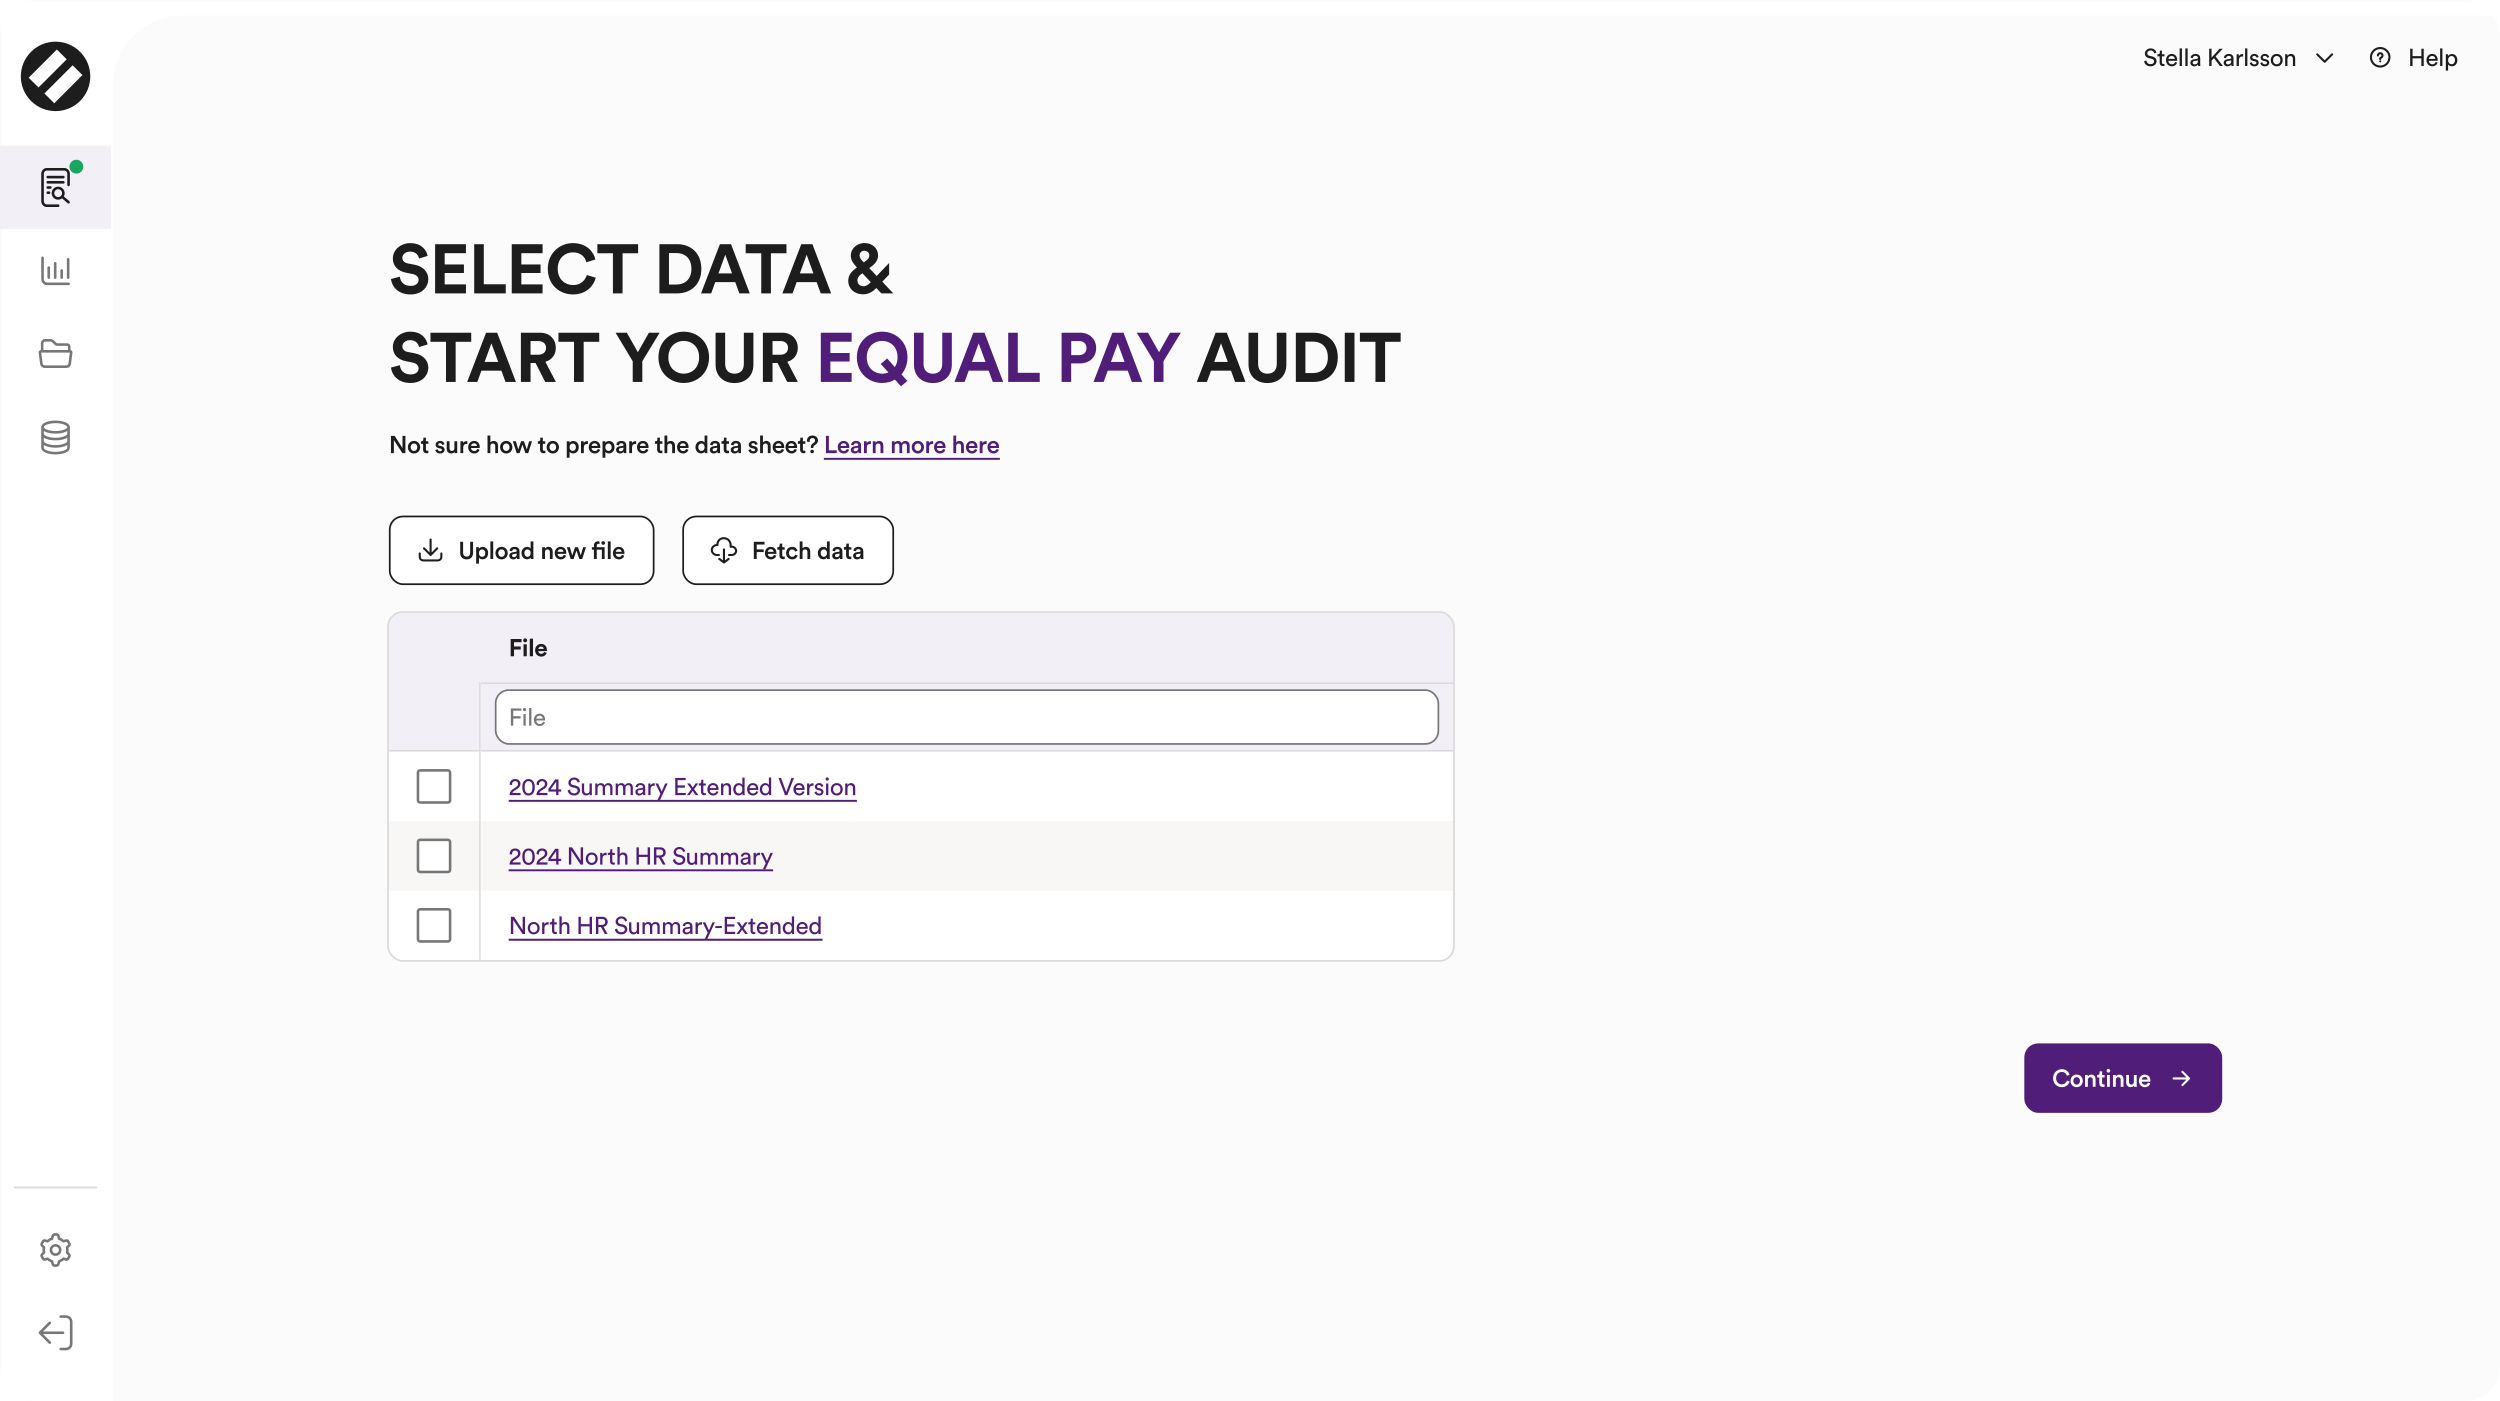 <svg width="1440" height="807" viewBox="0 0 1440 807" fill="none" xmlns="http://www.w3.org/2000/svg">
<g clip-path="url(#clip0_1_335831)">
<rect width="1440" height="807" rx="20" fill="#FBFBFB"/>
<g filter="url(#filter0_d_1_335831)">
<path fill-rule="evenodd" clip-rule="evenodd" d="M1440 0H0V2595.5H64V48C64 25.909 81.909 8 104 8H1440V0Z" fill="white"/>
</g>
<path d="M47.477 43.25L31.25 59.477L25.591 53.818L41.82 37.592L47.477 43.25ZM38.408 34.18L22.18 50.407L16.521 44.748L32.751 28.523L38.408 34.18ZM46.142 29.858C38.332 22.047 25.669 22.047 17.858 29.858C10.047 37.668 10.047 50.332 17.858 58.142C25.669 65.953 38.332 65.953 46.142 58.142C53.952 50.332 53.953 37.668 46.142 29.858Z" fill="#1D1D1D"/>
<rect width="64" height="48" transform="translate(0 84)" fill="#F3EFF7"/>
<path d="M27.5 102H36.5M27.5 105H36.5M27.5 108C31.026 108.011 25.478 108.004 29 108M27.5 111H28.25M39.5 106.5V100.125C39.5 98.675 38.381 97.5 37 97.5H27C25.619 97.5 24.5 98.675 24.5 100.125V115.875C24.5 117.325 25.619 118.5 27 118.5H33.5M35.75 113.25C36.217 112.721 36.5 112.026 36.5 111.266C36.5 109.609 35.157 108.266 33.5 108.266C31.843 108.266 30.5 109.609 30.5 111.266C30.5 112.922 31.843 114.266 33.5 114.266C34.396 114.266 35.2 113.873 35.75 113.25ZM35.75 113.25L39.5 116.516" stroke="#1D1D1D" stroke-width="1.5" stroke-linecap="round"/>
<circle cx="44" cy="96" r="4" fill="#18A662"/>
<path d="M24.5 148.5V160.773C24.5 162.279 25.721 163.5 27.227 163.5H39.5M28.071 159.929L28.071 154.125M31.798 151.625L31.798 159.929M35.525 159.929L35.525 155.758M39.252 159.929L39.252 149.348" stroke="#777777" stroke-width="1.5" stroke-linecap="round"/>
<path d="M23.986 202.346C23.895 202.346 23.477 202.372 23.385 202.397C23.307 202.435 23.228 202.486 23.162 202.55C23.097 202.613 23.058 202.702 23.031 202.778C23.005 202.867 22.992 202.956 23.005 203.045L23.844 209.553C23.91 210.011 24.132 210.443 24.499 210.748C24.853 211.053 25.325 211.231 25.797 211.231H38.208C38.693 211.231 39.152 211.066 39.506 210.748C39.86 210.443 40.096 210.011 40.161 209.553L41 203.045C41 202.956 41 202.867 40.974 202.778C40.948 202.689 40.895 202.613 40.843 202.55C40.777 202.486 40.712 202.422 40.62 202.397C40.528 202.372 39.691 202.346 39.587 202.346M23.986 202.346H39.587M23.986 202.346L24.277 202.346V197.839C24.277 197.349 24.45 196.883 24.752 196.54C25.054 196.196 25.464 196 25.896 196H28.874C29.91 196 30.773 196.687 31.367 197.447C31.809 198.011 32.349 198.453 32.899 198.453H38.677C39.34 198.453 39.877 199.021 39.877 199.722V201.034V202.346H39.587" stroke="#777777" stroke-width="1.5" stroke-miterlimit="10"/>
<path d="M39.5 246.013C39.5 247.677 36.142 249.026 32 249.026C27.858 249.026 24.5 247.677 24.5 246.013M39.5 246.013C39.5 244.349 36.142 243 32 243C27.858 243 24.5 244.349 24.5 246.013M39.5 246.013V257.987C39.5 259.651 36.142 261 32 261C27.858 261 24.5 259.651 24.5 257.987V246.013M39.5 249.888C39.5 251.553 36.142 252.902 32 252.902C27.858 252.902 24.5 251.553 24.5 249.888M39.5 254.107C39.5 255.771 36.142 257.12 32 257.12C27.858 257.12 24.5 255.771 24.5 254.107" stroke="#777777" stroke-width="1.5"/>
<path d="M8.5 684H55.5" stroke="#DADADA" stroke-linecap="round"/>
<path d="M38.829 720C38.829 719.487 38.768 718.99 38.661 718.51L39.789 717.42C40.352 716.875 39.893 716.178 39.501 715.5C39.109 714.821 38.886 714.336 38.132 714.551L36.621 714.982C35.888 714.307 35.012 713.785 34.038 713.481L33.658 711.961C33.468 711.201 32.785 711 32.001 711C31.217 711 30.534 711.201 30.344 711.962L29.964 713.481C28.992 713.784 28.119 714.304 27.387 714.977L25.865 714.542C25.112 714.326 24.893 714.821 24.501 715.5C24.109 716.179 23.645 716.867 24.209 717.411L25.342 718.506C25.234 718.988 25.173 719.486 25.173 720C25.173 720.51 25.233 721.005 25.339 721.483L24.204 722.581C23.641 723.126 24.109 723.822 24.501 724.5C24.893 725.179 25.107 725.665 25.861 725.45L27.379 725.016C28.11 725.69 28.983 726.211 29.954 726.516L30.335 728.039C30.525 728.799 31.217 729 32.001 729C32.785 729 33.459 728.799 33.649 728.038L34.028 726.522C35.003 726.219 35.88 725.698 36.614 725.025L38.128 725.458C38.881 725.673 39.11 725.179 39.501 724.5C39.893 723.821 40.347 723.133 39.784 722.589L38.659 721.501C38.767 721.017 38.829 720.516 38.829 720ZM32.001 722.666C30.529 722.666 29.335 721.472 29.335 720C29.335 718.528 30.529 717.334 32.001 717.334C33.473 717.334 34.667 718.528 34.667 720C34.667 721.472 33.473 722.666 32.001 722.666Z" stroke="#777777" stroke-width="1.5" stroke-miterlimit="10" stroke-linecap="round" stroke-linejoin="round"/>
<path d="M34.969 758.361H38.017C39.673 758.361 41.017 759.704 41.017 761.361L41.017 774.027C41.017 775.684 39.673 777.027 38.017 777.027H34.969M28.692 773.372L22.98 767.659L28.692 761.946M36.292 767.659H22.995" stroke="#777777" stroke-width="1.5" stroke-miterlimit="10" stroke-linecap="round" stroke-linejoin="round"/>
<path d="M1242.08 30.328L1240.85 30.762C1240.74 30.048 1240.14 29.068 1238.75 29.068C1237.63 29.068 1236.83 29.796 1236.83 30.72C1236.83 31.434 1237.27 31.98 1238.11 32.162L1239.59 32.484C1241.24 32.848 1242.17 33.884 1242.17 35.27C1242.17 36.81 1240.85 38.21 1238.74 38.21C1236.34 38.21 1235.21 36.67 1235.03 35.256L1236.34 34.836C1236.44 35.942 1237.22 36.964 1238.72 36.964C1240.09 36.964 1240.77 36.25 1240.77 35.382C1240.77 34.668 1240.28 34.052 1239.28 33.842L1237.87 33.534C1236.45 33.226 1235.45 32.302 1235.45 30.818C1235.45 29.264 1236.89 27.864 1238.72 27.864C1240.96 27.864 1241.86 29.25 1242.08 30.328ZM1245.27 29.138V31.266H1246.73V32.456H1245.27V35.956C1245.27 36.572 1245.53 36.88 1246.21 36.88C1246.38 36.88 1246.62 36.852 1246.73 36.824V37.944C1246.62 37.986 1246.28 38.07 1245.83 38.07C1244.69 38.07 1243.96 37.37 1243.96 36.152V32.456H1242.67V31.266H1243.03C1243.76 31.266 1244.07 30.818 1244.07 30.23V29.138H1245.27ZM1249.01 33.94H1252.69C1252.66 32.974 1252.03 32.218 1250.84 32.218C1249.73 32.218 1249.06 33.072 1249.01 33.94ZM1252.88 35.69L1254.02 36.082C1253.64 37.272 1252.56 38.21 1250.99 38.21C1249.19 38.21 1247.61 36.894 1247.61 34.612C1247.61 32.498 1249.13 31.056 1250.83 31.056C1252.9 31.056 1254.06 32.484 1254.06 34.584C1254.06 34.752 1254.05 34.92 1254.03 35.004H1248.96C1248.99 36.208 1249.86 37.048 1250.99 37.048C1252.09 37.048 1252.63 36.446 1252.88 35.69ZM1256.79 38H1255.47V27.864H1256.79V38ZM1260.08 38H1258.76V27.864H1260.08V38ZM1261.63 36.194C1261.63 34.99 1262.51 34.318 1263.68 34.15L1265.5 33.884C1265.9 33.828 1266.01 33.618 1266.01 33.38C1266.01 32.722 1265.58 32.176 1264.56 32.176C1263.63 32.176 1263.12 32.75 1263.03 33.534L1261.77 33.24C1261.91 31.952 1263.07 31.056 1264.53 31.056C1266.55 31.056 1267.33 32.204 1267.33 33.52V36.894C1267.33 37.482 1267.39 37.832 1267.41 38H1266.13C1266.1 37.832 1266.06 37.58 1266.06 37.09C1265.76 37.566 1265.09 38.21 1263.89 38.21C1262.51 38.21 1261.63 37.258 1261.63 36.194ZM1264.07 37.104C1265.15 37.104 1266.01 36.586 1266.01 35.116V34.808L1263.96 35.116C1263.4 35.2 1262.98 35.522 1262.98 36.124C1262.98 36.628 1263.4 37.104 1264.07 37.104ZM1278.63 38L1275.27 33.492L1273.86 35.004V38H1272.49V28.074H1273.86V33.184L1278.51 28.074H1280.31L1276.18 32.498L1280.37 38H1278.63ZM1280.81 36.194C1280.81 34.99 1281.69 34.318 1282.85 34.15L1284.67 33.884C1285.08 33.828 1285.19 33.618 1285.19 33.38C1285.19 32.722 1284.76 32.176 1283.73 32.176C1282.81 32.176 1282.29 32.75 1282.21 33.534L1280.95 33.24C1281.09 31.952 1282.25 31.056 1283.71 31.056C1285.72 31.056 1286.51 32.204 1286.51 33.52V36.894C1286.51 37.482 1286.56 37.832 1286.59 38H1285.3C1285.27 37.832 1285.23 37.58 1285.23 37.09C1284.94 37.566 1284.27 38.21 1283.06 38.21C1281.69 38.21 1280.81 37.258 1280.81 36.194ZM1283.24 37.104C1284.32 37.104 1285.19 36.586 1285.19 35.116V34.808L1283.13 35.116C1282.57 35.2 1282.15 35.522 1282.15 36.124C1282.15 36.628 1282.57 37.104 1283.24 37.104ZM1292.03 31.196V32.596C1291.83 32.568 1291.64 32.554 1291.45 32.554C1290.35 32.554 1289.61 33.142 1289.61 34.626V38H1288.29V31.266H1289.58V32.442C1290.07 31.406 1290.91 31.154 1291.59 31.154C1291.78 31.154 1291.96 31.182 1292.03 31.196ZM1294.48 38H1293.16V27.864H1294.48V38ZM1295.82 36.25L1297.01 35.83C1297.1 36.53 1297.63 37.09 1298.58 37.09C1299.32 37.09 1299.73 36.67 1299.73 36.194C1299.73 35.774 1299.42 35.452 1298.86 35.326L1297.71 35.074C1296.66 34.85 1296.03 34.136 1296.03 33.184C1296.03 32.036 1297.11 31.056 1298.43 31.056C1300.28 31.056 1300.85 32.26 1300.99 32.862L1299.83 33.296C1299.77 32.946 1299.49 32.176 1298.43 32.176C1297.76 32.176 1297.31 32.61 1297.31 33.072C1297.31 33.478 1297.56 33.772 1298.08 33.884L1299.17 34.122C1300.39 34.388 1301.03 35.13 1301.03 36.124C1301.03 37.076 1300.23 38.21 1298.57 38.21C1296.72 38.21 1295.94 37.02 1295.82 36.25ZM1301.89 36.25L1303.08 35.83C1303.16 36.53 1303.69 37.09 1304.65 37.09C1305.39 37.09 1305.79 36.67 1305.79 36.194C1305.79 35.774 1305.49 35.452 1304.93 35.326L1303.78 35.074C1302.73 34.85 1302.1 34.136 1302.1 33.184C1302.1 32.036 1303.18 31.056 1304.49 31.056C1306.34 31.056 1306.91 32.26 1307.05 32.862L1305.89 33.296C1305.84 32.946 1305.56 32.176 1304.49 32.176C1303.82 32.176 1303.37 32.61 1303.37 33.072C1303.37 33.478 1303.62 33.772 1304.14 33.884L1305.23 34.122C1306.45 34.388 1307.1 35.13 1307.1 36.124C1307.1 37.076 1306.3 38.21 1304.63 38.21C1302.78 38.21 1302 37.02 1301.89 36.25ZM1311.4 37.034C1312.52 37.034 1313.5 36.194 1313.5 34.626C1313.5 33.072 1312.52 32.232 1311.4 32.232C1310.28 32.232 1309.3 33.072 1309.3 34.626C1309.3 36.194 1310.28 37.034 1311.4 37.034ZM1311.4 31.056C1313.41 31.056 1314.84 32.582 1314.84 34.626C1314.84 36.684 1313.41 38.21 1311.4 38.21C1309.38 38.21 1307.95 36.684 1307.95 34.626C1307.95 32.582 1309.38 31.056 1311.4 31.056ZM1317.57 34.108V38H1316.26V31.266H1317.55V32.232C1318.04 31.392 1318.83 31.07 1319.62 31.07C1321.23 31.07 1322.03 32.232 1322.03 33.73V38H1320.71V33.954C1320.71 33.016 1320.32 32.26 1319.14 32.26C1318.11 32.26 1317.57 33.086 1317.57 34.108Z" fill="#1D1D1D"/>
<path d="M1343.29 31.3L1339 35.587L1334.72 31.3" stroke="#1D1D1D" stroke-width="1.2" stroke-miterlimit="10" stroke-linecap="round" stroke-linejoin="round"/>
<path d="M1369.67 31.971C1369.67 31.239 1370.27 30.645 1371 30.645C1371.73 30.645 1372.33 31.239 1372.33 31.971C1372.33 32.565 1371.96 33.006 1371.4 33.237C1371.14 33.343 1371 33.571 1371 33.571L1371 34M1371 35.355L1371 35.353M1376.33 32.999C1376.33 35.944 1373.94 38.331 1371 38.331C1368.06 38.331 1365.67 35.944 1365.67 32.999C1365.67 30.055 1368.06 27.667 1371 27.667C1373.94 27.667 1376.33 30.055 1376.33 32.999Z" stroke="#1D1D1D" stroke-width="1.2" stroke-miterlimit="10" stroke-linecap="round" stroke-linejoin="round"/>
<path d="M1396.07 38H1394.7V33.59H1389.63V38H1388.26V28.074H1389.63V32.316H1394.7V28.074H1396.07V38ZM1399.04 33.94H1402.73C1402.7 32.974 1402.07 32.218 1400.88 32.218C1399.77 32.218 1399.1 33.072 1399.04 33.94ZM1402.92 35.69L1404.06 36.082C1403.68 37.272 1402.6 38.21 1401.03 38.21C1399.23 38.21 1397.64 36.894 1397.64 34.612C1397.64 32.498 1399.17 31.056 1400.86 31.056C1402.94 31.056 1404.1 32.484 1404.1 34.584C1404.1 34.752 1404.08 34.92 1404.07 35.004H1399C1399.03 36.208 1399.9 37.048 1401.03 37.048C1402.12 37.048 1402.67 36.446 1402.92 35.69ZM1406.83 38H1405.51V27.864H1406.83V38ZM1410.1 40.66H1408.8V31.266H1410.07V32.316C1410.44 31.644 1411.24 31.112 1412.33 31.112C1414.34 31.112 1415.42 32.666 1415.42 34.626C1415.42 36.628 1414.26 38.182 1412.29 38.182C1411.25 38.182 1410.47 37.692 1410.1 37.09V40.66ZM1414.08 34.626C1414.08 33.282 1413.32 32.274 1412.09 32.274C1410.89 32.274 1410.09 33.282 1410.09 34.626C1410.09 36.012 1410.89 37.006 1412.09 37.006C1413.31 37.006 1414.08 36.012 1414.08 34.626Z" fill="#1D1D1D"/>
<path d="M246.32 147.4L241.36 148.92C241.08 147.36 239.8 144.92 236.2 144.92C233.52 144.92 231.76 146.64 231.76 148.52C231.76 150.08 232.76 151.32 234.84 151.72L238.8 152.48C243.96 153.48 246.72 156.84 246.72 160.84C246.72 165.2 243.08 169.6 236.48 169.6C228.96 169.6 225.64 164.76 225.2 160.72L230.32 159.36C230.56 162.16 232.52 164.68 236.52 164.68C239.48 164.68 241.12 163.2 241.12 161.2C241.12 159.56 239.88 158.28 237.68 157.84L233.72 157.04C229.2 156.12 226.28 153.2 226.28 148.92C226.28 143.88 230.8 140.04 236.16 140.04C243.04 140.04 245.68 144.2 246.32 147.4ZM268.381 169H250.621V140.64H268.381V145.84H256.141V152.32H267.221V157.24H256.141V163.8H268.381V169ZM291.302 169H273.142V140.64H278.662V163.72H291.302V169ZM312.525 169H294.765V140.64H312.525V145.84H300.285V152.32H311.365V157.24H300.285V163.8H312.525V169ZM330.048 169.6C322.128 169.6 315.528 163.88 315.528 154.84C315.528 145.8 322.368 140.04 329.968 140.04C337.808 140.04 341.848 144.84 342.968 149.44L337.768 151.08C337.088 148.36 334.888 145.36 329.968 145.36C325.728 145.36 321.248 148.4 321.248 154.84C321.248 160.88 325.488 164.2 330.048 164.2C334.888 164.2 337.248 161.04 338.008 158.4L343.168 159.96C342.088 164.32 338.008 169.6 330.048 169.6ZM367.562 145.88H358.602V169H353.042V145.88H344.082V140.64H367.562V145.88ZM385.331 163.88H389.731C394.371 163.88 398.251 161 398.251 154.84C398.251 148.68 394.411 145.76 389.771 145.76H385.331V163.88ZM389.931 169H379.811V140.64H389.971C398.051 140.64 403.971 145.88 403.971 154.84C403.971 163.8 398.011 169 389.931 169ZM425.869 169L423.509 162.52H411.989L409.629 169H403.789L414.669 140.64H421.069L431.869 169H425.869ZM417.749 146.76L413.829 157.48H421.669L417.749 146.76ZM452.999 145.88H444.039V169H438.479V145.88H429.519V140.64H452.999V145.88ZM472.747 169L470.387 162.52H458.867L456.507 169H450.667L461.547 140.64H467.947L478.747 169H472.747ZM464.627 146.76L460.707 157.48H468.547L464.627 146.76ZM507.696 169L504.776 165.92C502.656 168.08 500.216 169.52 497.176 169.52C491.616 169.52 488.576 165.72 488.576 161.92C488.576 158.4 490.456 156.36 493.416 154.16L493.616 154.04L493.176 153.56C491.816 152.12 490.056 149.96 490.056 147.4C490.056 142.64 494.056 140 497.896 140C502.416 140 505.776 142.92 505.776 147.16C505.776 150.04 503.816 152.12 501.776 153.64L500.696 154.44L504.976 158.96L512.136 151.48V158.12L508.176 162.28L514.576 169H507.696ZM497.256 164.88C498.976 164.88 500.216 163.96 501.576 162.52L496.736 157.4L496.136 157.84C494.776 158.84 493.856 159.92 493.856 161.6C493.856 163.24 495.176 164.88 497.256 164.88ZM495.096 147.24C495.096 148.44 496.056 149.6 496.776 150.32L497.536 151.16L498.936 150.12C500.256 149.16 500.736 148.16 500.736 147.12C500.736 145.6 499.536 144.4 497.856 144.4C496.536 144.4 495.096 145.32 495.096 147.24ZM246.32 198.4L241.36 199.92C241.08 198.36 239.8 195.92 236.2 195.92C233.52 195.92 231.76 197.64 231.76 199.52C231.76 201.08 232.76 202.32 234.84 202.72L238.8 203.48C243.96 204.48 246.72 207.84 246.72 211.84C246.72 216.2 243.08 220.6 236.48 220.6C228.96 220.6 225.64 215.76 225.2 211.72L230.32 210.36C230.56 213.16 232.52 215.68 236.52 215.68C239.48 215.68 241.12 214.2 241.12 212.2C241.12 210.56 239.88 209.28 237.68 208.84L233.72 208.04C229.2 207.12 226.28 204.2 226.28 199.92C226.28 194.88 230.8 191.04 236.16 191.04C243.04 191.04 245.68 195.2 246.32 198.4ZM271.423 196.88H262.463V220H256.903V196.88H247.942V191.64H271.423V196.88ZM291.171 220L288.811 213.52H277.291L274.931 220H269.091L279.971 191.64H286.371L297.171 220H291.171ZM283.051 197.76L279.131 208.48H286.971L283.051 197.76ZM314.038 220L308.478 209.08H305.598V220H300.038V191.64H311.118C316.638 191.64 320.158 195.44 320.158 200.36C320.158 204.32 317.838 207.32 314.118 208.4L320.198 220H314.038ZM305.598 204.32H310.078C312.878 204.32 314.518 202.72 314.518 200.4C314.518 198 312.878 196.44 310.078 196.44H305.598V204.32ZM345.158 196.88H336.198V220H330.638V196.88H321.678V191.64H345.158V196.88ZM364.447 208.08L354.567 191.64H361.047L367.407 202.88L373.767 191.64H379.967L369.967 208.08V220H364.447V208.08ZM384.983 205.8C384.983 212.2 389.463 215.24 393.823 215.24C398.223 215.24 402.703 212.2 402.703 205.8C402.703 199.4 398.223 196.36 393.823 196.36C389.463 196.36 384.983 199.4 384.983 205.8ZM379.263 205.84C379.263 196.68 386.143 191.04 393.823 191.04C401.543 191.04 408.423 196.68 408.423 205.84C408.423 214.96 401.543 220.6 393.823 220.6C386.143 220.6 379.263 214.96 379.263 205.84ZM423.049 220.64C417.009 220.64 412.169 216.92 412.169 209.96V191.64H417.689V209.56C417.689 213.28 419.769 215.24 423.049 215.24C426.409 215.24 428.449 213.28 428.449 209.56V191.64H433.969V209.96C433.969 216.92 429.129 220.64 423.049 220.64ZM453.423 220L447.863 209.08H444.983V220H439.423V191.64H450.503C456.023 191.64 459.543 195.44 459.543 200.36C459.543 204.32 457.223 207.32 453.503 208.4L459.583 220H453.423ZM444.983 204.32H449.463C452.263 204.32 453.903 202.72 453.903 200.4C453.903 198 452.263 196.44 449.463 196.44H444.983V204.32ZM711.418 220L709.058 213.52H697.538L695.178 220H689.338L700.218 191.64H706.618L717.418 220H711.418ZM703.298 197.76L699.378 208.48H707.218L703.298 197.76ZM730.026 220.64C723.986 220.64 719.146 216.92 719.146 209.96V191.64H724.666V209.56C724.666 213.28 726.746 215.24 730.026 215.24C733.386 215.24 735.426 213.28 735.426 209.56V191.64H740.946V209.96C740.946 216.92 736.106 220.64 730.026 220.64ZM751.921 214.88H756.321C760.961 214.88 764.841 212 764.841 205.84C764.841 199.68 761.001 196.76 756.361 196.76H751.921V214.88ZM756.521 220H746.401V191.64H756.561C764.641 191.64 770.561 196.88 770.561 205.84C770.561 214.8 764.601 220 756.521 220ZM780.186 220H774.586V191.64H780.186V220ZM806.776 196.88H797.816V220H792.256V196.88H783.296V191.64H806.776V196.88Z" fill="#1D1D1D"/>
<path d="M490.546 220H472.786V191.64H490.546V196.84H478.306V203.32H489.386V208.24H478.306V214.8H490.546V220ZM493.549 205.84C493.549 196.68 500.429 191.04 508.109 191.04C515.829 191.04 522.709 196.68 522.709 205.84C522.709 209.84 521.389 213.16 519.229 215.64L522.629 219.4L518.989 222.52L515.509 218.68C513.309 219.92 510.749 220.6 508.109 220.6C500.429 220.6 493.549 214.96 493.549 205.84ZM499.269 205.8C499.269 212.2 503.749 215.24 508.109 215.24C509.349 215.24 510.629 215 511.749 214.52L507.309 209.64L510.989 206.48L515.429 211.44C516.389 210 516.989 208.12 516.989 205.8C516.989 199.4 512.509 196.36 508.109 196.36C503.749 196.36 499.269 199.4 499.269 205.8ZM537.335 220.64C531.295 220.64 526.455 216.92 526.455 209.96V191.64H531.975V209.56C531.975 213.28 534.055 215.24 537.335 215.24C540.695 215.24 542.735 213.28 542.735 209.56V191.64H548.255V209.96C548.255 216.92 543.415 220.64 537.335 220.64ZM571.856 220L569.496 213.52H557.976L555.616 220H549.776L560.656 191.64H567.056L577.856 220H571.856ZM563.736 197.76L559.816 208.48H567.656L563.736 197.76ZM598.883 220H580.723V191.64H586.243V214.72H598.883V220ZM617.028 204.56H621.388C624.148 204.56 625.828 202.96 625.828 200.52C625.828 198 624.148 196.44 621.388 196.44H617.028V204.56ZM622.068 209.32H616.988V220H611.468V191.64H622.068C627.668 191.64 631.388 195.36 631.388 200.48C631.388 205.64 627.668 209.32 622.068 209.32ZM651.941 220L649.581 213.52H638.061L635.701 220H629.861L640.741 191.64H647.141L657.941 220H651.941ZM643.821 197.76L639.901 208.48H647.741L643.821 197.76ZM664.645 208.08L654.765 191.64H661.245L667.605 202.88L673.965 191.64H680.165L670.165 208.08V220H664.645V208.08Z" fill="#501E78"/>
<path d="M233.52 261H231.77L226.87 253.482V261H225.19V251.074H227.332L231.84 258.116V251.074H233.52V261ZM238.458 259.754C239.466 259.754 240.362 259.012 240.362 257.584C240.362 256.17 239.466 255.442 238.458 255.442C237.464 255.442 236.554 256.17 236.554 257.584C236.554 258.998 237.464 259.754 238.458 259.754ZM238.458 253.972C240.502 253.972 242 255.498 242 257.584C242 259.684 240.502 261.21 238.458 261.21C236.428 261.21 234.93 259.684 234.93 257.584C234.93 255.498 236.428 253.972 238.458 253.972ZM245.32 252.096V254.182H246.734V255.624H245.32V258.788C245.32 259.39 245.586 259.642 246.188 259.642C246.412 259.642 246.678 259.6 246.748 259.586V260.93C246.65 260.972 246.342 261.084 245.754 261.084C244.494 261.084 243.71 260.328 243.71 259.054V255.624H242.45V254.182H242.8C243.528 254.182 243.85 253.72 243.85 253.118V252.096H245.32ZM250.714 259.152L252.128 258.76C252.184 259.376 252.646 259.922 253.514 259.922C254.186 259.922 254.536 259.558 254.536 259.138C254.536 258.774 254.284 258.494 253.738 258.382L252.73 258.158C251.526 257.892 250.896 257.108 250.896 256.17C250.896 254.98 251.988 253.972 253.402 253.972C255.306 253.972 255.922 255.204 256.034 255.876L254.662 256.268C254.606 255.876 254.312 255.246 253.402 255.246C252.828 255.246 252.422 255.61 252.422 256.03C252.422 256.394 252.688 256.66 253.108 256.744L254.144 256.954C255.432 257.234 256.104 258.018 256.104 259.026C256.104 260.062 255.264 261.21 253.528 261.21C251.554 261.21 250.798 259.922 250.714 259.152ZM261.818 260.244C261.482 260.86 260.684 261.196 259.886 261.196C258.262 261.196 257.31 259.992 257.31 258.48V254.182H258.934V258.186C258.934 259.026 259.326 259.74 260.306 259.74C261.244 259.74 261.734 259.11 261.734 258.214V254.182H263.358V259.754C263.358 260.314 263.4 260.748 263.428 261H261.874C261.846 260.846 261.818 260.524 261.818 260.244ZM269.184 254.14V255.792C269.002 255.764 268.82 255.75 268.652 255.75C267.392 255.75 266.818 256.478 266.818 257.752V261H265.194V254.182H266.776V255.274C267.098 254.532 267.854 254.098 268.75 254.098C268.946 254.098 269.114 254.126 269.184 254.14ZM271.34 256.842H274.686C274.658 256.044 274.126 255.33 273.006 255.33C271.984 255.33 271.396 256.114 271.34 256.842ZM274.868 258.62L276.24 259.054C275.876 260.244 274.798 261.21 273.16 261.21C271.312 261.21 269.674 259.866 269.674 257.556C269.674 255.4 271.27 253.972 272.992 253.972C275.092 253.972 276.324 255.358 276.324 257.514C276.324 257.78 276.296 258.004 276.282 258.032H271.298C271.34 259.068 272.152 259.81 273.16 259.81C274.14 259.81 274.644 259.292 274.868 258.62ZM282.44 256.996V261H280.816V250.864H282.44V254.84C282.902 254.238 283.672 253.986 284.386 253.986C286.066 253.986 286.878 255.19 286.878 256.688V261H285.254V256.968C285.254 256.128 284.876 255.456 283.854 255.456C282.958 255.456 282.468 256.128 282.44 256.996ZM291.585 259.754C292.593 259.754 293.489 259.012 293.489 257.584C293.489 256.17 292.593 255.442 291.585 255.442C290.591 255.442 289.681 256.17 289.681 257.584C289.681 258.998 290.591 259.754 291.585 259.754ZM291.585 253.972C293.629 253.972 295.127 255.498 295.127 257.584C295.127 259.684 293.629 261.21 291.585 261.21C289.555 261.21 288.057 259.684 288.057 257.584C288.057 255.498 289.555 253.972 291.585 253.972ZM300.131 254.182H301.811L303.421 258.9L304.779 254.182H306.431L304.247 261H302.623L300.929 256.1L299.277 261H297.611L295.399 254.182H297.135L298.521 258.9L300.131 254.182ZM312.668 252.096V254.182H314.082V255.624H312.668V258.788C312.668 259.39 312.934 259.642 313.536 259.642C313.76 259.642 314.026 259.6 314.096 259.586V260.93C313.998 260.972 313.69 261.084 313.102 261.084C311.842 261.084 311.058 260.328 311.058 259.054V255.624H309.798V254.182H310.148C310.876 254.182 311.198 253.72 311.198 253.118V252.096H312.668ZM318.412 259.754C319.42 259.754 320.316 259.012 320.316 257.584C320.316 256.17 319.42 255.442 318.412 255.442C317.418 255.442 316.508 256.17 316.508 257.584C316.508 258.998 317.418 259.754 318.412 259.754ZM318.412 253.972C320.456 253.972 321.954 255.498 321.954 257.584C321.954 259.684 320.456 261.21 318.412 261.21C316.382 261.21 314.884 259.684 314.884 257.584C314.884 255.498 316.382 253.972 318.412 253.972ZM328.074 263.66H326.464V254.182H328.032V255.106C328.368 254.518 329.152 254.028 330.202 254.028C332.218 254.028 333.352 255.568 333.352 257.584C333.352 259.628 332.106 261.168 330.146 261.168C329.166 261.168 328.424 260.748 328.074 260.23V263.66ZM331.728 257.584C331.728 256.31 330.986 255.47 329.894 255.47C328.83 255.47 328.06 256.31 328.06 257.584C328.06 258.886 328.83 259.726 329.894 259.726C330.972 259.726 331.728 258.886 331.728 257.584ZM338.637 254.14V255.792C338.455 255.764 338.273 255.75 338.105 255.75C336.845 255.75 336.271 256.478 336.271 257.752V261H334.647V254.182H336.229V255.274C336.551 254.532 337.307 254.098 338.203 254.098C338.399 254.098 338.567 254.126 338.637 254.14ZM340.792 256.842H344.138C344.11 256.044 343.578 255.33 342.458 255.33C341.436 255.33 340.848 256.114 340.792 256.842ZM344.32 258.62L345.692 259.054C345.328 260.244 344.25 261.21 342.612 261.21C340.764 261.21 339.126 259.866 339.126 257.556C339.126 255.4 340.722 253.972 342.444 253.972C344.544 253.972 345.776 255.358 345.776 257.514C345.776 257.78 345.748 258.004 345.734 258.032H340.75C340.792 259.068 341.604 259.81 342.612 259.81C343.592 259.81 344.096 259.292 344.32 258.62ZM348.672 263.66H347.062V254.182H348.63V255.106C348.966 254.518 349.75 254.028 350.8 254.028C352.816 254.028 353.95 255.568 353.95 257.584C353.95 259.628 352.704 261.168 350.744 261.168C349.764 261.168 349.022 260.748 348.672 260.23V263.66ZM352.326 257.584C352.326 256.31 351.584 255.47 350.492 255.47C349.428 255.47 348.658 256.31 348.658 257.584C348.658 258.886 349.428 259.726 350.492 259.726C351.57 259.726 352.326 258.886 352.326 257.584ZM354.826 259.152C354.826 257.934 355.722 257.262 356.884 257.094L358.634 256.828C359.026 256.772 359.138 256.576 359.138 256.338C359.138 255.764 358.746 255.302 357.85 255.302C356.996 255.302 356.52 255.848 356.45 256.534L354.966 256.198C355.092 255.022 356.156 253.972 357.836 253.972C359.936 253.972 360.734 255.162 360.734 256.52V259.908C360.734 260.524 360.804 260.93 360.818 261H359.306C359.292 260.958 359.236 260.678 359.236 260.132C358.914 260.65 358.242 261.21 357.136 261.21C355.708 261.21 354.826 260.23 354.826 259.152ZM357.444 259.936C358.354 259.936 359.138 259.502 359.138 258.172V257.864L357.36 258.13C356.856 258.214 356.45 258.494 356.45 259.054C356.45 259.516 356.8 259.936 357.444 259.936ZM366.421 254.14V255.792C366.239 255.764 366.057 255.75 365.889 255.75C364.629 255.75 364.055 256.478 364.055 257.752V261H362.431V254.182H364.013V255.274C364.335 254.532 365.091 254.098 365.987 254.098C366.183 254.098 366.351 254.126 366.421 254.14ZM368.576 256.842H371.922C371.894 256.044 371.362 255.33 370.242 255.33C369.22 255.33 368.632 256.114 368.576 256.842ZM372.104 258.62L373.476 259.054C373.112 260.244 372.034 261.21 370.396 261.21C368.548 261.21 366.91 259.866 366.91 257.556C366.91 255.4 368.506 253.972 370.228 253.972C372.328 253.972 373.56 255.358 373.56 257.514C373.56 257.78 373.532 258.004 373.518 258.032H368.534C368.576 259.068 369.388 259.81 370.396 259.81C371.376 259.81 371.88 259.292 372.104 258.62ZM380.111 252.096V254.182H381.525V255.624H380.111V258.788C380.111 259.39 380.377 259.642 380.979 259.642C381.203 259.642 381.469 259.6 381.539 259.586V260.93C381.441 260.972 381.133 261.084 380.545 261.084C379.285 261.084 378.501 260.328 378.501 259.054V255.624H377.241V254.182H377.591C378.319 254.182 378.641 253.72 378.641 253.118V252.096H380.111ZM384.36 256.996V261H382.736V250.864H384.36V254.84C384.822 254.238 385.592 253.986 386.306 253.986C387.986 253.986 388.798 255.19 388.798 256.688V261H387.174V256.968C387.174 256.128 386.796 255.456 385.774 255.456C384.878 255.456 384.388 256.128 384.36 256.996ZM391.643 256.842H394.989C394.961 256.044 394.429 255.33 393.309 255.33C392.287 255.33 391.699 256.114 391.643 256.842ZM395.171 258.62L396.543 259.054C396.179 260.244 395.101 261.21 393.463 261.21C391.615 261.21 389.977 259.866 389.977 257.556C389.977 255.4 391.573 253.972 393.295 253.972C395.395 253.972 396.627 255.358 396.627 257.514C396.627 257.78 396.599 258.004 396.585 258.032H391.601C391.643 259.068 392.455 259.81 393.463 259.81C394.443 259.81 394.947 259.292 395.171 258.62ZM402.212 257.57C402.212 258.872 402.94 259.74 404.046 259.74C405.11 259.74 405.852 258.858 405.852 257.556C405.852 256.254 405.124 255.442 404.06 255.442C402.996 255.442 402.212 256.268 402.212 257.57ZM407.42 250.864V259.754C407.42 260.37 407.476 260.888 407.49 261H405.936C405.908 260.846 405.866 260.398 405.866 260.118C405.544 260.692 404.83 261.168 403.864 261.168C401.904 261.168 400.588 259.628 400.588 257.57C400.588 255.61 401.918 254 403.836 254C405.026 254 405.628 254.546 405.838 254.98V250.864H407.42ZM408.828 259.152C408.828 257.934 409.724 257.262 410.886 257.094L412.636 256.828C413.028 256.772 413.14 256.576 413.14 256.338C413.14 255.764 412.748 255.302 411.852 255.302C410.998 255.302 410.522 255.848 410.452 256.534L408.968 256.198C409.094 255.022 410.158 253.972 411.838 253.972C413.938 253.972 414.736 255.162 414.736 256.52V259.908C414.736 260.524 414.806 260.93 414.82 261H413.308C413.294 260.958 413.238 260.678 413.238 260.132C412.916 260.65 412.244 261.21 411.138 261.21C409.71 261.21 408.828 260.23 408.828 259.152ZM411.446 259.936C412.356 259.936 413.14 259.502 413.14 258.172V257.864L411.362 258.13C410.858 258.214 410.452 258.494 410.452 259.054C410.452 259.516 410.802 259.936 411.446 259.936ZM418.464 252.096V254.182H419.878V255.624H418.464V258.788C418.464 259.39 418.73 259.642 419.332 259.642C419.556 259.642 419.822 259.6 419.892 259.586V260.93C419.794 260.972 419.486 261.084 418.898 261.084C417.638 261.084 416.854 260.328 416.854 259.054V255.624H415.594V254.182H415.944C416.672 254.182 416.994 253.72 416.994 253.118V252.096H418.464ZM420.874 259.152C420.874 257.934 421.77 257.262 422.932 257.094L424.682 256.828C425.074 256.772 425.186 256.576 425.186 256.338C425.186 255.764 424.794 255.302 423.898 255.302C423.044 255.302 422.568 255.848 422.498 256.534L421.014 256.198C421.14 255.022 422.204 253.972 423.884 253.972C425.984 253.972 426.782 255.162 426.782 256.52V259.908C426.782 260.524 426.852 260.93 426.866 261H425.354C425.34 260.958 425.284 260.678 425.284 260.132C424.962 260.65 424.29 261.21 423.184 261.21C421.756 261.21 420.874 260.23 420.874 259.152ZM423.492 259.936C424.402 259.936 425.186 259.502 425.186 258.172V257.864L423.408 258.13C422.904 258.214 422.498 258.494 422.498 259.054C422.498 259.516 422.848 259.936 423.492 259.936ZM431.084 259.152L432.498 258.76C432.554 259.376 433.016 259.922 433.884 259.922C434.556 259.922 434.906 259.558 434.906 259.138C434.906 258.774 434.654 258.494 434.108 258.382L433.1 258.158C431.896 257.892 431.266 257.108 431.266 256.17C431.266 254.98 432.358 253.972 433.772 253.972C435.676 253.972 436.292 255.204 436.404 255.876L435.032 256.268C434.976 255.876 434.682 255.246 433.772 255.246C433.198 255.246 432.792 255.61 432.792 256.03C432.792 256.394 433.058 256.66 433.478 256.744L434.514 256.954C435.802 257.234 436.474 258.018 436.474 259.026C436.474 260.062 435.634 261.21 433.898 261.21C431.924 261.21 431.168 259.922 431.084 259.152ZM439.442 256.996V261H437.818V250.864H439.442V254.84C439.904 254.238 440.674 253.986 441.388 253.986C443.068 253.986 443.88 255.19 443.88 256.688V261H442.256V256.968C442.256 256.128 441.878 255.456 440.856 255.456C439.96 255.456 439.47 256.128 439.442 256.996ZM446.726 256.842H450.072C450.044 256.044 449.512 255.33 448.392 255.33C447.37 255.33 446.782 256.114 446.726 256.842ZM450.254 258.62L451.626 259.054C451.262 260.244 450.184 261.21 448.546 261.21C446.698 261.21 445.06 259.866 445.06 257.556C445.06 255.4 446.656 253.972 448.378 253.972C450.478 253.972 451.71 255.358 451.71 257.514C451.71 257.78 451.682 258.004 451.668 258.032H446.684C446.726 259.068 447.538 259.81 448.546 259.81C449.526 259.81 450.03 259.292 450.254 258.62ZM454.129 256.842H457.475C457.447 256.044 456.915 255.33 455.795 255.33C454.773 255.33 454.185 256.114 454.129 256.842ZM457.657 258.62L459.029 259.054C458.665 260.244 457.587 261.21 455.949 261.21C454.101 261.21 452.463 259.866 452.463 257.556C452.463 255.4 454.059 253.972 455.781 253.972C457.881 253.972 459.113 255.358 459.113 257.514C459.113 257.78 459.085 258.004 459.071 258.032H454.087C454.129 259.068 454.941 259.81 455.949 259.81C456.929 259.81 457.433 259.292 457.657 258.62ZM462.457 252.096V254.182H463.871V255.624H462.457V258.788C462.457 259.39 462.723 259.642 463.325 259.642C463.549 259.642 463.815 259.6 463.885 259.586V260.93C463.787 260.972 463.479 261.084 462.891 261.084C461.631 261.084 460.847 260.328 460.847 259.054V255.624H459.587V254.182H459.937C460.665 254.182 460.987 253.72 460.987 253.118V252.096H462.457ZM468.463 258.06H467.063C467.049 257.878 467.035 257.724 467.035 257.528C467.035 256.688 467.357 256.002 468.169 255.414L468.813 254.952C469.275 254.616 469.471 254.21 469.471 253.734C469.471 253.006 468.981 252.32 467.959 252.32C466.923 252.32 466.377 253.118 466.377 253.916C466.377 254.126 466.405 254.392 466.461 254.546L464.879 254.434C464.823 254.238 464.795 254.014 464.795 253.79C464.795 252.39 465.845 250.864 467.959 250.864C470.031 250.864 471.151 252.236 471.151 253.664C471.151 254.77 470.563 255.554 469.751 256.128L469.149 256.548C468.687 256.87 468.449 257.332 468.449 257.878C468.449 257.906 468.449 257.976 468.463 258.06ZM466.755 260.076C466.755 259.516 467.203 259.04 467.777 259.04C468.337 259.04 468.799 259.516 468.799 260.076C468.799 260.636 468.337 261.098 467.777 261.098C467.203 261.098 466.755 260.636 466.755 260.076Z" fill="#1D1D1D"/>
<path d="M481.968 261H475.738V251.074H477.418V259.404H481.968V261ZM484.204 256.842H487.55C487.522 256.044 486.99 255.33 485.87 255.33C484.848 255.33 484.26 256.114 484.204 256.842ZM487.732 258.62L489.104 259.054C488.74 260.244 487.662 261.21 486.024 261.21C484.176 261.21 482.538 259.866 482.538 257.556C482.538 255.4 484.134 253.972 485.856 253.972C487.956 253.972 489.188 255.358 489.188 257.514C489.188 257.78 489.16 258.004 489.146 258.032H484.162C484.204 259.068 485.016 259.81 486.024 259.81C487.004 259.81 487.508 259.292 487.732 258.62ZM490.054 259.152C490.054 257.934 490.95 257.262 492.112 257.094L493.862 256.828C494.254 256.772 494.366 256.576 494.366 256.338C494.366 255.764 493.974 255.302 493.078 255.302C492.224 255.302 491.748 255.848 491.678 256.534L490.194 256.198C490.32 255.022 491.384 253.972 493.064 253.972C495.164 253.972 495.962 255.162 495.962 256.52V259.908C495.962 260.524 496.032 260.93 496.046 261H494.534C494.52 260.958 494.464 260.678 494.464 260.132C494.142 260.65 493.47 261.21 492.364 261.21C490.936 261.21 490.054 260.23 490.054 259.152ZM492.672 259.936C493.582 259.936 494.366 259.502 494.366 258.172V257.864L492.588 258.13C492.084 258.214 491.678 258.494 491.678 259.054C491.678 259.516 492.028 259.936 492.672 259.936ZM501.649 254.14V255.792C501.467 255.764 501.285 255.75 501.117 255.75C499.857 255.75 499.283 256.478 499.283 257.752V261H497.659V254.182H499.241V255.274C499.563 254.532 500.319 254.098 501.215 254.098C501.411 254.098 501.579 254.126 501.649 254.14ZM504.363 257.066V261H502.739V254.182H504.321V255.092C504.769 254.308 505.581 253.986 506.337 253.986C508.003 253.986 508.801 255.19 508.801 256.688V261H507.177V256.968C507.177 256.128 506.799 255.456 505.777 255.456C504.853 255.456 504.363 256.17 504.363 257.066ZM515.328 261H513.718V254.182H515.272V255.05C515.664 254.35 516.518 253.986 517.288 253.986C518.184 253.986 518.968 254.392 519.332 255.19C519.864 254.294 520.662 253.986 521.544 253.986C522.776 253.986 523.952 254.77 523.952 256.576V261H522.384V256.842C522.384 256.044 521.978 255.442 521.068 255.442C520.214 255.442 519.654 256.114 519.654 256.954V261H518.058V256.842C518.058 256.058 517.666 255.442 516.742 255.442C515.874 255.442 515.328 256.086 515.328 256.954V261ZM528.671 259.754C529.679 259.754 530.575 259.012 530.575 257.584C530.575 256.17 529.679 255.442 528.671 255.442C527.677 255.442 526.767 256.17 526.767 257.584C526.767 258.998 527.677 259.754 528.671 259.754ZM528.671 253.972C530.715 253.972 532.213 255.498 532.213 257.584C532.213 259.684 530.715 261.21 528.671 261.21C526.641 261.21 525.143 259.684 525.143 257.584C525.143 255.498 526.641 253.972 528.671 253.972ZM537.506 254.14V255.792C537.324 255.764 537.142 255.75 536.974 255.75C535.714 255.75 535.14 256.478 535.14 257.752V261H533.516V254.182H535.098V255.274C535.42 254.532 536.176 254.098 537.072 254.098C537.268 254.098 537.436 254.126 537.506 254.14ZM539.662 256.842H543.008C542.98 256.044 542.448 255.33 541.328 255.33C540.306 255.33 539.718 256.114 539.662 256.842ZM543.19 258.62L544.562 259.054C544.198 260.244 543.12 261.21 541.482 261.21C539.634 261.21 537.996 259.866 537.996 257.556C537.996 255.4 539.592 253.972 541.314 253.972C543.414 253.972 544.646 255.358 544.646 257.514C544.646 257.78 544.618 258.004 544.604 258.032H539.62C539.662 259.068 540.474 259.81 541.482 259.81C542.462 259.81 542.966 259.292 543.19 258.62ZM550.762 256.996V261H549.138V250.864H550.762V254.84C551.224 254.238 551.994 253.986 552.708 253.986C554.388 253.986 555.2 255.19 555.2 256.688V261H553.576V256.968C553.576 256.128 553.198 255.456 552.176 255.456C551.28 255.456 550.79 256.128 550.762 256.996ZM558.045 256.842H561.391C561.363 256.044 560.831 255.33 559.711 255.33C558.689 255.33 558.101 256.114 558.045 256.842ZM561.573 258.62L562.945 259.054C562.581 260.244 561.503 261.21 559.865 261.21C558.017 261.21 556.379 259.866 556.379 257.556C556.379 255.4 557.975 253.972 559.697 253.972C561.797 253.972 563.029 255.358 563.029 257.514C563.029 257.78 563.001 258.004 562.987 258.032H558.003C558.045 259.068 558.857 259.81 559.865 259.81C560.845 259.81 561.349 259.292 561.573 258.62ZM568.305 254.14V255.792C568.123 255.764 567.941 255.75 567.773 255.75C566.513 255.75 565.939 256.478 565.939 257.752V261H564.315V254.182H565.897V255.274C566.219 254.532 566.975 254.098 567.871 254.098C568.067 254.098 568.235 254.126 568.305 254.14ZM570.461 256.842H573.807C573.779 256.044 573.247 255.33 572.127 255.33C571.105 255.33 570.517 256.114 570.461 256.842ZM573.989 258.62L575.361 259.054C574.997 260.244 573.919 261.21 572.281 261.21C570.433 261.21 568.795 259.866 568.795 257.556C568.795 255.4 570.391 253.972 572.113 253.972C574.213 253.972 575.445 255.358 575.445 257.514C575.445 257.78 575.417 258.004 575.403 258.032H570.419C570.461 259.068 571.273 259.81 572.281 259.81C573.261 259.81 573.765 259.292 573.989 258.62Z" fill="#501E78"/>
<path d="M474.548 263.73H575.949V264.85H474.548V263.73Z" fill="#501E78"/>
<rect x="224.5" y="297.5" width="152" height="39" rx="7.5" fill="white"/>
<rect x="224.5" y="297.5" width="152" height="39" rx="7.5" stroke="#1D1D1D"/>
<path d="M254.221 318.778V320.809C254.221 321.914 253.326 322.809 252.221 322.809H243.777C242.673 322.809 241.777 321.914 241.777 320.809V318.778M251.831 315.851L248.023 319.66L244.214 315.851M248.023 310.785V319.649" stroke="#1D1D1D" stroke-width="1.2" stroke-miterlimit="10" stroke-linecap="round" stroke-linejoin="round"/>
<path d="M268.774 322.21C266.702 322.21 265.078 320.936 265.078 318.542V312.074H266.744V318.444C266.744 319.844 267.514 320.614 268.774 320.614C270.048 320.614 270.804 319.844 270.804 318.444V312.074H272.484V318.542C272.484 320.936 270.86 322.21 268.774 322.21ZM275.882 324.66H274.272V315.182H275.84V316.106C276.176 315.518 276.96 315.028 278.01 315.028C280.026 315.028 281.16 316.568 281.16 318.584C281.16 320.628 279.914 322.168 277.954 322.168C276.974 322.168 276.232 321.748 275.882 321.23V324.66ZM279.536 318.584C279.536 317.31 278.794 316.47 277.702 316.47C276.638 316.47 275.868 317.31 275.868 318.584C275.868 319.886 276.638 320.726 277.702 320.726C278.78 320.726 279.536 319.886 279.536 318.584ZM284.08 322H282.456V311.864H284.08V322ZM288.904 320.754C289.912 320.754 290.808 320.012 290.808 318.584C290.808 317.17 289.912 316.442 288.904 316.442C287.91 316.442 287 317.17 287 318.584C287 319.998 287.91 320.754 288.904 320.754ZM288.904 314.972C290.948 314.972 292.446 316.498 292.446 318.584C292.446 320.684 290.948 322.21 288.904 322.21C286.874 322.21 285.376 320.684 285.376 318.584C285.376 316.498 286.874 314.972 288.904 314.972ZM293.33 320.152C293.33 318.934 294.226 318.262 295.388 318.094L297.138 317.828C297.53 317.772 297.642 317.576 297.642 317.338C297.642 316.764 297.25 316.302 296.354 316.302C295.5 316.302 295.024 316.848 294.954 317.534L293.47 317.198C293.596 316.022 294.66 314.972 296.34 314.972C298.44 314.972 299.238 316.162 299.238 317.52V320.908C299.238 321.524 299.308 321.93 299.322 322H297.81C297.796 321.958 297.74 321.678 297.74 321.132C297.418 321.65 296.746 322.21 295.64 322.21C294.212 322.21 293.33 321.23 293.33 320.152ZM295.948 320.936C296.858 320.936 297.642 320.502 297.642 319.172V318.864L295.864 319.13C295.36 319.214 294.954 319.494 294.954 320.054C294.954 320.516 295.304 320.936 295.948 320.936ZM302.013 318.57C302.013 319.872 302.741 320.74 303.847 320.74C304.911 320.74 305.653 319.858 305.653 318.556C305.653 317.254 304.925 316.442 303.861 316.442C302.797 316.442 302.013 317.268 302.013 318.57ZM307.221 311.864V320.754C307.221 321.37 307.277 321.888 307.291 322H305.737C305.709 321.846 305.667 321.398 305.667 321.118C305.345 321.692 304.631 322.168 303.665 322.168C301.705 322.168 300.389 320.628 300.389 318.57C300.389 316.61 301.719 315 303.637 315C304.827 315 305.429 315.546 305.639 315.98V311.864H307.221ZM313.908 318.066V322H312.284V315.182H313.866V316.092C314.314 315.308 315.126 314.986 315.882 314.986C317.548 314.986 318.346 316.19 318.346 317.688V322H316.722V317.968C316.722 317.128 316.344 316.456 315.322 316.456C314.398 316.456 313.908 317.17 313.908 318.066ZM321.191 317.842H324.537C324.509 317.044 323.977 316.33 322.857 316.33C321.835 316.33 321.247 317.114 321.191 317.842ZM324.719 319.62L326.091 320.054C325.727 321.244 324.649 322.21 323.011 322.21C321.163 322.21 319.525 320.866 319.525 318.556C319.525 316.4 321.121 314.972 322.843 314.972C324.943 314.972 326.175 316.358 326.175 318.514C326.175 318.78 326.147 319.004 326.133 319.032H321.149C321.191 320.068 322.003 320.81 323.011 320.81C323.991 320.81 324.495 320.292 324.719 319.62ZM331.229 315.182H332.909L334.519 319.9L335.877 315.182H337.529L335.345 322H333.721L332.027 317.1L330.375 322H328.709L326.497 315.182H328.233L329.619 319.9L331.229 315.182ZM344.466 311.794C344.872 311.794 345.208 311.878 345.32 311.934V313.32C345.222 313.292 345.04 313.25 344.732 313.25C344.312 313.25 343.724 313.446 343.724 314.286V315.182H348.26V322H346.664V316.596H343.724V322H342.086V316.596H340.896V315.182H342.086V314.244C342.086 312.718 343.066 311.794 344.466 311.794ZM346.412 312.774C346.412 312.186 346.874 311.71 347.462 311.71C348.05 311.71 348.526 312.186 348.526 312.774C348.526 313.348 348.05 313.824 347.462 313.824C346.874 313.824 346.412 313.348 346.412 312.774ZM351.734 322H350.11V311.864H351.734V322ZM354.697 317.842H358.043C358.015 317.044 357.483 316.33 356.363 316.33C355.341 316.33 354.753 317.114 354.697 317.842ZM358.225 319.62L359.597 320.054C359.233 321.244 358.155 322.21 356.517 322.21C354.669 322.21 353.031 320.866 353.031 318.556C353.031 316.4 354.627 314.972 356.349 314.972C358.449 314.972 359.681 316.358 359.681 318.514C359.681 318.78 359.653 319.004 359.639 319.032H354.655C354.697 320.068 355.509 320.81 356.517 320.81C357.497 320.81 358.001 320.292 358.225 319.62Z" fill="#1D1D1D"/>
<rect x="393.5" y="297.5" width="121" height="39" rx="7.5" fill="white"/>
<rect x="393.5" y="297.5" width="121" height="39" rx="7.5" stroke="#1D1D1D"/>
<path d="M419.917 319.692L421.446 319.665C422.872 319.665 424 318.579 424 317.274C424 315.968 422.873 314.881 421.445 314.881H420.893V314.344C420.894 311.96 419.434 310 416.863 310C416.368 310 415.931 310.079 415.556 310.197C414.313 310.587 413.494 311.791 413.247 313.088C413.223 313.21 413.21 313.321 413.21 313.415V313.896L412.718 313.949C411.175 314.113 410 315.345 410 316.812C410 318.387 411.359 319.692 413.072 319.692H414.083" stroke="#1D1D1D" stroke-width="1.2" stroke-linecap="round"/>
<path d="M417.001 316.462V324M417.001 324L419.693 321.944M417.001 324L414.309 321.944" stroke="#1D1D1D" stroke-width="1.2" stroke-linecap="round" stroke-linejoin="round"/>
<path d="M435.87 322H434.19V312.074H440.364V313.656H435.87V316.442H439.902V317.996H435.87V322ZM442.246 317.842H445.592C445.564 317.044 445.032 316.33 443.912 316.33C442.89 316.33 442.302 317.114 442.246 317.842ZM445.774 319.62L447.146 320.054C446.782 321.244 445.704 322.21 444.066 322.21C442.218 322.21 440.58 320.866 440.58 318.556C440.58 316.4 442.176 314.972 443.898 314.972C445.998 314.972 447.23 316.358 447.23 318.514C447.23 318.78 447.202 319.004 447.188 319.032H442.204C442.246 320.068 443.058 320.81 444.066 320.81C445.046 320.81 445.55 320.292 445.774 319.62ZM450.574 313.096V315.182H451.988V316.624H450.574V319.788C450.574 320.39 450.84 320.642 451.442 320.642C451.666 320.642 451.932 320.6 452.002 320.586V321.93C451.904 321.972 451.596 322.084 451.008 322.084C449.748 322.084 448.964 321.328 448.964 320.054V316.624H447.704V315.182H448.054C448.782 315.182 449.104 314.72 449.104 314.118V313.096H450.574ZM456.29 316.47C455.296 316.47 454.414 317.212 454.414 318.584C454.414 319.956 455.296 320.726 456.318 320.726C457.382 320.726 457.872 319.984 458.026 319.466L459.454 319.984C459.132 321.048 458.11 322.21 456.318 322.21C454.316 322.21 452.79 320.656 452.79 318.584C452.79 316.484 454.316 314.972 456.276 314.972C458.11 314.972 459.118 316.12 459.398 317.212L457.942 317.744C457.788 317.142 457.326 316.47 456.29 316.47ZM462.255 317.996V322H460.631V311.864H462.255V315.84C462.717 315.238 463.487 314.986 464.201 314.986C465.881 314.986 466.693 316.19 466.693 317.688V322H465.069V317.968C465.069 317.128 464.691 316.456 463.669 316.456C462.773 316.456 462.283 317.128 462.255 317.996ZM472.702 318.57C472.702 319.872 473.43 320.74 474.536 320.74C475.6 320.74 476.342 319.858 476.342 318.556C476.342 317.254 475.614 316.442 474.55 316.442C473.486 316.442 472.702 317.268 472.702 318.57ZM477.91 311.864V320.754C477.91 321.37 477.966 321.888 477.98 322H476.426C476.398 321.846 476.356 321.398 476.356 321.118C476.034 321.692 475.32 322.168 474.354 322.168C472.394 322.168 471.078 320.628 471.078 318.57C471.078 316.61 472.408 315 474.326 315C475.516 315 476.118 315.546 476.328 315.98V311.864H477.91ZM479.319 320.152C479.319 318.934 480.215 318.262 481.377 318.094L483.127 317.828C483.519 317.772 483.631 317.576 483.631 317.338C483.631 316.764 483.239 316.302 482.343 316.302C481.489 316.302 481.013 316.848 480.943 317.534L479.459 317.198C479.585 316.022 480.649 314.972 482.329 314.972C484.429 314.972 485.227 316.162 485.227 317.52V320.908C485.227 321.524 485.297 321.93 485.311 322H483.799C483.785 321.958 483.729 321.678 483.729 321.132C483.407 321.65 482.735 322.21 481.629 322.21C480.201 322.21 479.319 321.23 479.319 320.152ZM481.937 320.936C482.847 320.936 483.631 320.502 483.631 319.172V318.864L481.853 319.13C481.349 319.214 480.943 319.494 480.943 320.054C480.943 320.516 481.293 320.936 481.937 320.936ZM488.955 313.096V315.182H490.369V316.624H488.955V319.788C488.955 320.39 489.221 320.642 489.823 320.642C490.047 320.642 490.313 320.6 490.383 320.586V321.93C490.285 321.972 489.977 322.084 489.389 322.084C488.129 322.084 487.345 321.328 487.345 320.054V316.624H486.085V315.182H486.435C487.163 315.182 487.485 314.72 487.485 314.118V313.096H488.955ZM491.365 320.152C491.365 318.934 492.261 318.262 493.423 318.094L495.173 317.828C495.565 317.772 495.677 317.576 495.677 317.338C495.677 316.764 495.285 316.302 494.389 316.302C493.535 316.302 493.059 316.848 492.989 317.534L491.505 317.198C491.631 316.022 492.695 314.972 494.375 314.972C496.475 314.972 497.273 316.162 497.273 317.52V320.908C497.273 321.524 497.343 321.93 497.357 322H495.845C495.831 321.958 495.775 321.678 495.775 321.132C495.453 321.65 494.781 322.21 493.675 322.21C492.247 322.21 491.365 321.23 491.365 320.152ZM493.983 320.936C494.893 320.936 495.677 320.502 495.677 319.172V318.864L493.899 319.13C493.395 319.214 492.989 319.494 492.989 320.054C492.989 320.516 493.339 320.936 493.983 320.936Z" fill="#1D1D1D"/>
<g clip-path="url(#clip1_1_335831)">
<mask id="path-27-outside-1_1_335831" maskUnits="userSpaceOnUse" x="224" y="353" width="53" height="200" fill="black">
<rect fill="white" x="224" y="353" width="53" height="200"/>
<path d="M224 353H276V553H224V353Z"/>
</mask>
<path d="M275 353V553H277V353H275Z" fill="#DADADA" mask="url(#path-27-outside-1_1_335831)"/>
<rect width="200" height="40" transform="translate(224 353)" fill="#F3EFF7"/>
<mask id="path-29-inside-2_1_335831" fill="white">
<path d="M224 393H276V433H224V393Z"/>
</mask>
<path d="M224 393H276V433H224V393Z" fill="#F3EFF7"/>
<path d="M276 432H224V434H276V432Z" fill="#DADADA" mask="url(#path-29-inside-2_1_335831)"/>
<rect width="52" height="40" transform="translate(224 433)" fill="white"/>
<path d="M240.75 445C240.75 444.31 241.31 443.75 242 443.75H258C258.69 443.75 259.25 444.31 259.25 445V461C259.25 461.69 258.69 462.25 258 462.25H242C241.31 462.25 240.75 461.69 240.75 461V445Z" fill="white" stroke="#777777" stroke-width="1.5"/>
<rect width="52" height="40" transform="translate(224 473)" fill="#F8F7F6"/>
<path d="M240.75 485C240.75 484.31 241.31 483.75 242 483.75H258C258.69 483.75 259.25 484.31 259.25 485V501C259.25 501.69 258.69 502.25 258 502.25H242C241.31 502.25 240.75 501.69 240.75 501V485Z" fill="white" stroke="#777777" stroke-width="1.5"/>
<rect width="52" height="40" transform="translate(224 513)" fill="white"/>
<path d="M240.75 525C240.75 524.31 241.31 523.75 242 523.75H258C258.69 523.75 259.25 524.31 259.25 525V541C259.25 541.69 258.69 542.25 258 542.25H242C241.31 542.25 240.75 541.69 240.75 541V525Z" fill="white" stroke="#777777" stroke-width="1.5"/>
<mask id="path-34-outside-3_1_335831" maskUnits="userSpaceOnUse" x="277" y="353" width="561" height="200" fill="black">
<rect fill="white" x="277" y="353" width="561" height="200"/>
<path d="M277 353H837V553H277V353Z"/>
</mask>
<path d="M836 353V553H838V353H836Z" fill="#DADADA" mask="url(#path-34-outside-3_1_335831)"/>
<rect width="560" height="40" transform="translate(277 353)" fill="#F3EFF7"/>
<path d="M296.08 378H294.134V368.074H300.406V369.908H296.066V372.358H299.93V374.136H296.08V378ZM303.424 378H301.562V371.112H303.424V378ZM301.338 368.858C301.338 368.214 301.856 367.696 302.486 367.696C303.13 367.696 303.634 368.214 303.634 368.858C303.634 369.474 303.13 369.992 302.486 369.992C301.856 369.992 301.338 369.474 301.338 368.858ZM307.013 378H305.151V367.864H307.013V378ZM310.099 373.772H313.179C313.151 373.086 312.703 372.414 311.639 372.414C310.673 372.414 310.141 373.142 310.099 373.772ZM313.361 375.564L314.915 376.026C314.565 377.216 313.473 378.21 311.779 378.21C309.889 378.21 308.223 376.852 308.223 374.528C308.223 372.33 309.847 370.902 311.611 370.902C313.739 370.902 315.013 372.26 315.013 374.472C315.013 374.738 314.985 375.018 314.985 375.046H310.057C310.099 375.956 310.869 376.614 311.793 376.614C312.661 376.614 313.137 376.18 313.361 375.564Z" fill="#1D1D1D"/>
<mask id="path-37-inside-4_1_335831" fill="white">
<path d="M277 393H837V433H277V393Z"/>
</mask>
<path d="M277 393H837V433H277V393Z" fill="#F3EFF7"/>
<path d="M277 394H837V392H277V394ZM837 432H277V434H837V432Z" fill="#DADADA" mask="url(#path-37-inside-4_1_335831)"/>
<rect x="285.5" y="397.5" width="543" height="31" rx="7.5" fill="white"/>
<rect x="285.5" y="397.5" width="543" height="31" rx="7.5" stroke="#777777"/>
<path d="M295.632 418H294.26V408.074H300.294V409.348H295.632V412.54H299.86V413.828H295.632V418ZM302.799 418H301.497V411.266H302.799V418ZM301.203 408.718C301.203 408.186 301.623 407.766 302.141 407.766C302.673 407.766 303.093 408.186 303.093 408.718C303.093 409.236 302.673 409.656 302.141 409.656C301.623 409.656 301.203 409.236 301.203 408.718ZM306.088 418H304.772V407.864H306.088V418ZM308.914 413.94H312.596C312.568 412.974 311.938 412.218 310.748 412.218C309.642 412.218 308.97 413.072 308.914 413.94ZM312.792 415.69L313.926 416.082C313.548 417.272 312.47 418.21 310.902 418.21C309.096 418.21 307.514 416.894 307.514 414.612C307.514 412.498 309.04 411.056 310.734 411.056C312.806 411.056 313.968 412.484 313.968 414.584C313.968 414.752 313.954 414.92 313.94 415.004H308.872C308.9 416.208 309.768 417.048 310.902 417.048C311.994 417.048 312.54 416.446 312.792 415.69Z" fill="#777777"/>
<rect width="560" height="40" transform="translate(277 433)" fill="white"/>
<path d="M294.974 452.19L293.602 452.022C293.588 451.896 293.588 451.77 293.588 451.658C293.588 450.104 294.736 448.718 296.724 448.718C298.67 448.718 299.79 449.992 299.79 451.504C299.79 452.694 299.118 453.646 298.082 454.304L296.29 455.452C295.772 455.788 295.31 456.166 295.184 456.726H299.846V458H293.49C293.518 456.516 294.106 455.382 295.646 454.388L297.158 453.408C298.012 452.862 298.404 452.218 298.404 451.518C298.404 450.692 297.844 449.922 296.696 449.922C295.506 449.922 294.946 450.748 294.946 451.784C294.946 451.91 294.96 452.05 294.974 452.19ZM302.202 453.464C302.202 454.85 302.454 455.83 303 456.404C303.35 456.768 303.798 456.992 304.442 456.992C305.086 456.992 305.534 456.768 305.884 456.404C306.43 455.83 306.682 454.85 306.682 453.464C306.682 452.078 306.43 451.098 305.884 450.524C305.534 450.16 305.086 449.936 304.442 449.936C303.798 449.936 303.35 450.16 303 450.524C302.454 451.098 302.202 452.078 302.202 453.464ZM300.844 453.464C300.844 452.218 301.054 451.07 301.656 450.174C302.244 449.292 303.154 448.718 304.442 448.718C305.73 448.718 306.64 449.292 307.228 450.174C307.83 451.07 308.04 452.218 308.04 453.464C308.04 454.71 307.83 455.858 307.228 456.754C306.64 457.636 305.73 458.21 304.442 458.21C303.154 458.21 302.244 457.636 301.656 456.754C301.054 455.858 300.844 454.71 300.844 453.464ZM310.452 452.19L309.08 452.022C309.066 451.896 309.066 451.77 309.066 451.658C309.066 450.104 310.214 448.718 312.202 448.718C314.148 448.718 315.268 449.992 315.268 451.504C315.268 452.694 314.596 453.646 313.56 454.304L311.768 455.452C311.25 455.788 310.788 456.166 310.662 456.726H315.324V458H308.968C308.996 456.516 309.584 455.382 311.124 454.388L312.636 453.408C313.49 452.862 313.882 452.218 313.882 451.518C313.882 450.692 313.322 449.922 312.174 449.922C310.984 449.922 310.424 450.748 310.424 451.784C310.424 451.91 310.438 452.05 310.452 452.19ZM315.907 455.956V454.374L319.799 448.928H321.689V454.682H323.243V455.956H321.689V458H320.359V455.956H315.907ZM320.359 454.682V450.244L317.167 454.682H320.359ZM334.012 450.328L332.78 450.762C332.668 450.048 332.066 449.068 330.68 449.068C329.56 449.068 328.762 449.796 328.762 450.72C328.762 451.434 329.196 451.98 330.036 452.162L331.52 452.484C333.172 452.848 334.096 453.884 334.096 455.27C334.096 456.81 332.78 458.21 330.666 458.21C328.272 458.21 327.138 456.67 326.956 455.256L328.272 454.836C328.37 455.942 329.154 456.964 330.652 456.964C332.024 456.964 332.696 456.25 332.696 455.382C332.696 454.668 332.206 454.052 331.212 453.842L329.798 453.534C328.384 453.226 327.376 452.302 327.376 450.818C327.376 449.264 328.818 447.864 330.652 447.864C332.892 447.864 333.788 449.25 334.012 450.328ZM339.659 457.188C339.295 457.888 338.455 458.21 337.671 458.21C336.103 458.21 335.151 457.034 335.151 455.508V451.266H336.467V455.312C336.467 456.236 336.887 457.048 337.993 457.048C339.057 457.048 339.589 456.348 339.589 455.326V451.266H340.905V456.754C340.905 457.286 340.947 457.762 340.975 458H339.715C339.687 457.846 339.659 457.468 339.659 457.188ZM344.187 458H342.885V451.266H344.145V452.162C344.565 451.42 345.405 451.07 346.189 451.07C347.029 451.07 347.841 451.476 348.205 452.344C348.737 451.378 349.605 451.07 350.459 451.07C351.635 451.07 352.783 451.868 352.783 453.632V458H351.481V453.772C351.481 452.89 351.047 452.232 350.053 452.232C349.129 452.232 348.499 452.96 348.499 453.926V458H347.183V453.772C347.183 452.904 346.763 452.232 345.755 452.232C344.817 452.232 344.187 452.932 344.187 453.94V458ZM355.925 458H354.623V451.266H355.883V452.162C356.303 451.42 357.143 451.07 357.927 451.07C358.767 451.07 359.579 451.476 359.943 452.344C360.475 451.378 361.343 451.07 362.197 451.07C363.373 451.07 364.521 451.868 364.521 453.632V458H363.219V453.772C363.219 452.89 362.785 452.232 361.791 452.232C360.867 452.232 360.237 452.96 360.237 453.926V458H358.921V453.772C358.921 452.904 358.501 452.232 357.493 452.232C356.555 452.232 355.925 452.932 355.925 453.94V458ZM365.941 456.194C365.941 454.99 366.823 454.318 367.985 454.15L369.805 453.884C370.211 453.828 370.323 453.618 370.323 453.38C370.323 452.722 369.889 452.176 368.867 452.176C367.943 452.176 367.425 452.75 367.341 453.534L366.081 453.24C366.221 451.952 367.383 451.056 368.839 451.056C370.855 451.056 371.639 452.204 371.639 453.52V456.894C371.639 457.482 371.695 457.832 371.723 458H370.435C370.407 457.832 370.365 457.58 370.365 457.09C370.071 457.566 369.399 458.21 368.195 458.21C366.823 458.21 365.941 457.258 365.941 456.194ZM368.377 457.104C369.455 457.104 370.323 456.586 370.323 455.116V454.808L368.265 455.116C367.705 455.2 367.285 455.522 367.285 456.124C367.285 456.628 367.705 457.104 368.377 457.104ZM377.161 451.196V452.596C376.965 452.568 376.769 452.554 376.587 452.554C375.481 452.554 374.739 453.142 374.739 454.626V458H373.423V451.266H374.711V452.442C375.201 451.406 376.041 451.154 376.727 451.154C376.909 451.154 377.091 451.182 377.161 451.196ZM380.183 460.814H378.741L380.421 457.258L377.523 451.266H379.035L381.135 455.914L383.151 451.266H384.565L380.183 460.814ZM394.973 458H388.939V448.074H394.973V449.348H390.311V452.4H394.539V453.688H390.311V456.726H394.973V458ZM395.687 458L398.193 454.57L395.771 451.266H397.367L399.019 453.632L400.643 451.266H402.197L399.803 454.57C400.209 455.116 401.875 457.454 402.281 458H400.699L398.963 455.522L397.255 458H395.687ZM405.111 449.138V451.266H406.567V452.456H405.111V455.956C405.111 456.572 405.363 456.88 406.049 456.88C406.217 456.88 406.455 456.852 406.567 456.824V457.944C406.455 457.986 406.119 458.07 405.671 458.07C404.523 458.07 403.795 457.37 403.795 456.152V452.456H402.507V451.266H402.871C403.599 451.266 403.907 450.818 403.907 450.23V449.138H405.111ZM408.843 453.94H412.525C412.497 452.974 411.867 452.218 410.677 452.218C409.571 452.218 408.899 453.072 408.843 453.94ZM412.721 455.69L413.855 456.082C413.477 457.272 412.399 458.21 410.831 458.21C409.025 458.21 407.443 456.894 407.443 454.612C407.443 452.498 408.969 451.056 410.663 451.056C412.735 451.056 413.897 452.484 413.897 454.584C413.897 454.752 413.883 454.92 413.869 455.004H408.801C408.829 456.208 409.697 457.048 410.831 457.048C411.923 457.048 412.469 456.446 412.721 455.69ZM416.627 454.108V458H415.311V451.266H416.599V452.232C417.089 451.392 417.887 451.07 418.671 451.07C420.281 451.07 421.079 452.232 421.079 453.73V458H419.763V453.954C419.763 453.016 419.371 452.26 418.195 452.26C417.159 452.26 416.627 453.086 416.627 454.108ZM423.69 454.612C423.69 455.998 424.404 457.02 425.664 457.02C426.868 457.02 427.61 455.97 427.61 454.584C427.61 453.198 426.882 452.246 425.678 452.246C424.474 452.246 423.69 453.226 423.69 454.612ZM427.624 457.09V456.978C427.302 457.622 426.588 458.182 425.538 458.182C423.564 458.182 422.346 456.614 422.346 454.612C422.346 452.708 423.634 451.084 425.538 451.084C426.728 451.084 427.372 451.672 427.596 452.218V447.864H428.898V456.754C428.898 457.398 428.954 457.888 428.968 458H427.694C427.666 457.846 427.624 457.496 427.624 457.09ZM431.725 453.94H435.407C435.379 452.974 434.749 452.218 433.559 452.218C432.453 452.218 431.781 453.072 431.725 453.94ZM435.603 455.69L436.737 456.082C436.359 457.272 435.281 458.21 433.713 458.21C431.907 458.21 430.325 456.894 430.325 454.612C430.325 452.498 431.851 451.056 433.545 451.056C435.617 451.056 436.779 452.484 436.779 454.584C436.779 454.752 436.765 454.92 436.751 455.004H431.683C431.711 456.208 432.579 457.048 433.713 457.048C434.805 457.048 435.351 456.446 435.603 455.69ZM438.977 454.612C438.977 455.998 439.691 457.02 440.951 457.02C442.155 457.02 442.897 455.97 442.897 454.584C442.897 453.198 442.169 452.246 440.965 452.246C439.761 452.246 438.977 453.226 438.977 454.612ZM442.911 457.09V456.978C442.589 457.622 441.875 458.182 440.825 458.182C438.851 458.182 437.633 456.614 437.633 454.612C437.633 452.708 438.921 451.084 440.825 451.084C442.015 451.084 442.659 451.672 442.883 452.218V447.864H444.185V456.754C444.185 457.398 444.241 457.888 444.255 458H442.981C442.953 457.846 442.911 457.496 442.911 457.09ZM452.863 456.236L455.887 448.074H457.329L453.507 458H452.149L448.411 448.074H449.867L452.863 456.236ZM458.415 453.94H462.097C462.069 452.974 461.439 452.218 460.249 452.218C459.143 452.218 458.471 453.072 458.415 453.94ZM462.293 455.69L463.427 456.082C463.049 457.272 461.971 458.21 460.403 458.21C458.597 458.21 457.015 456.894 457.015 454.612C457.015 452.498 458.541 451.056 460.235 451.056C462.307 451.056 463.469 452.484 463.469 454.584C463.469 454.752 463.455 454.92 463.441 455.004H458.373C458.401 456.208 459.269 457.048 460.403 457.048C461.495 457.048 462.041 456.446 462.293 455.69ZM468.62 451.196V452.596C468.424 452.568 468.228 452.554 468.046 452.554C466.94 452.554 466.198 453.142 466.198 454.626V458H464.882V451.266H466.17V452.442C466.66 451.406 467.5 451.154 468.186 451.154C468.368 451.154 468.55 451.182 468.62 451.196ZM469.127 456.25L470.317 455.83C470.401 456.53 470.933 457.09 471.885 457.09C472.627 457.09 473.033 456.67 473.033 456.194C473.033 455.774 472.725 455.452 472.165 455.326L471.017 455.074C469.967 454.85 469.337 454.136 469.337 453.184C469.337 452.036 470.415 451.056 471.731 451.056C473.579 451.056 474.153 452.26 474.293 452.862L473.131 453.296C473.075 452.946 472.795 452.176 471.731 452.176C471.059 452.176 470.611 452.61 470.611 453.072C470.611 453.478 470.863 453.772 471.381 453.884L472.473 454.122C473.691 454.388 474.335 455.13 474.335 456.124C474.335 457.076 473.537 458.21 471.871 458.21C470.023 458.21 469.239 457.02 469.127 456.25ZM477.123 458H475.821V451.266H477.123V458ZM475.527 448.718C475.527 448.186 475.947 447.766 476.465 447.766C476.997 447.766 477.417 448.186 477.417 448.718C477.417 449.236 476.997 449.656 476.465 449.656C475.947 449.656 475.527 449.236 475.527 448.718ZM481.98 457.034C483.1 457.034 484.08 456.194 484.08 454.626C484.08 453.072 483.1 452.232 481.98 452.232C480.86 452.232 479.88 453.072 479.88 454.626C479.88 456.194 480.86 457.034 481.98 457.034ZM481.98 451.056C483.996 451.056 485.424 452.582 485.424 454.626C485.424 456.684 483.996 458.21 481.98 458.21C479.964 458.21 478.536 456.684 478.536 454.626C478.536 452.582 479.964 451.056 481.98 451.056ZM488.158 454.108V458H486.842V451.266H488.13V452.232C488.62 451.392 489.418 451.07 490.202 451.07C491.812 451.07 492.61 452.232 492.61 453.73V458H491.294V453.954C491.294 453.016 490.902 452.26 489.726 452.26C488.69 452.26 488.158 453.086 488.158 454.108Z" fill="#501E78"/>
<path d="M293 460.73H493.59V461.85H293V460.73Z" fill="#501E78"/>
<rect width="560" height="40" transform="translate(277 473)" fill="#F8F7F6"/>
<path d="M294.974 492.19L293.602 492.022C293.588 491.896 293.588 491.77 293.588 491.658C293.588 490.104 294.736 488.718 296.724 488.718C298.67 488.718 299.79 489.992 299.79 491.504C299.79 492.694 299.118 493.646 298.082 494.304L296.29 495.452C295.772 495.788 295.31 496.166 295.184 496.726H299.846V498H293.49C293.518 496.516 294.106 495.382 295.646 494.388L297.158 493.408C298.012 492.862 298.404 492.218 298.404 491.518C298.404 490.692 297.844 489.922 296.696 489.922C295.506 489.922 294.946 490.748 294.946 491.784C294.946 491.91 294.96 492.05 294.974 492.19ZM302.202 493.464C302.202 494.85 302.454 495.83 303 496.404C303.35 496.768 303.798 496.992 304.442 496.992C305.086 496.992 305.534 496.768 305.884 496.404C306.43 495.83 306.682 494.85 306.682 493.464C306.682 492.078 306.43 491.098 305.884 490.524C305.534 490.16 305.086 489.936 304.442 489.936C303.798 489.936 303.35 490.16 303 490.524C302.454 491.098 302.202 492.078 302.202 493.464ZM300.844 493.464C300.844 492.218 301.054 491.07 301.656 490.174C302.244 489.292 303.154 488.718 304.442 488.718C305.73 488.718 306.64 489.292 307.228 490.174C307.83 491.07 308.04 492.218 308.04 493.464C308.04 494.71 307.83 495.858 307.228 496.754C306.64 497.636 305.73 498.21 304.442 498.21C303.154 498.21 302.244 497.636 301.656 496.754C301.054 495.858 300.844 494.71 300.844 493.464ZM310.452 492.19L309.08 492.022C309.066 491.896 309.066 491.77 309.066 491.658C309.066 490.104 310.214 488.718 312.202 488.718C314.148 488.718 315.268 489.992 315.268 491.504C315.268 492.694 314.596 493.646 313.56 494.304L311.768 495.452C311.25 495.788 310.788 496.166 310.662 496.726H315.324V498H308.968C308.996 496.516 309.584 495.382 311.124 494.388L312.636 493.408C313.49 492.862 313.882 492.218 313.882 491.518C313.882 490.692 313.322 489.922 312.174 489.922C310.984 489.922 310.424 490.748 310.424 491.784C310.424 491.91 310.438 492.05 310.452 492.19ZM315.907 495.956V494.374L319.799 488.928H321.689V494.682H323.243V495.956H321.689V498H320.359V495.956H315.907ZM320.359 494.682V490.244L317.167 494.682H320.359ZM335.846 498H334.418L329.056 489.908V498H327.684V488.074H329.518L334.474 495.69V488.074H335.846V498ZM340.84 497.034C341.96 497.034 342.94 496.194 342.94 494.626C342.94 493.072 341.96 492.232 340.84 492.232C339.72 492.232 338.74 493.072 338.74 494.626C338.74 496.194 339.72 497.034 340.84 497.034ZM340.84 491.056C342.856 491.056 344.284 492.582 344.284 494.626C344.284 496.684 342.856 498.21 340.84 498.21C338.824 498.21 337.396 496.684 337.396 494.626C337.396 492.582 338.824 491.056 340.84 491.056ZM349.439 491.196V492.596C349.243 492.568 349.047 492.554 348.865 492.554C347.759 492.554 347.017 493.142 347.017 494.626V498H345.701V491.266H346.989V492.442C347.479 491.406 348.319 491.154 349.005 491.154C349.187 491.154 349.369 491.182 349.439 491.196ZM352.695 489.138V491.266H354.151V492.456H352.695V495.956C352.695 496.572 352.947 496.88 353.633 496.88C353.801 496.88 354.039 496.852 354.151 496.824V497.944C354.039 497.986 353.703 498.07 353.255 498.07C352.107 498.07 351.379 497.37 351.379 496.152V492.456H350.091V491.266H350.455C351.183 491.266 351.491 490.818 351.491 490.23V489.138H352.695ZM356.958 494.038V498H355.642V487.864H356.958V492.05C357.448 491.336 358.232 491.07 359.002 491.07C360.612 491.07 361.41 492.232 361.41 493.73V498H360.094V493.954C360.094 493.016 359.702 492.26 358.526 492.26C357.518 492.26 356.986 493.044 356.958 494.038ZM374.423 498H373.051V493.59H367.983V498H366.611V488.074H367.983V492.316H373.051V488.074H374.423V498ZM381.819 498L379.551 493.94H378.067V498H376.681V488.074H380.419C382.295 488.074 383.457 489.39 383.457 491.028C383.457 492.456 382.547 493.562 381.049 493.842L383.415 498H381.819ZM378.067 492.708H380.167C381.287 492.708 382.043 492.05 382.043 491.028C382.043 489.978 381.287 489.306 380.167 489.306H378.067V492.708ZM394.645 490.328L393.413 490.762C393.301 490.048 392.699 489.068 391.313 489.068C390.193 489.068 389.395 489.796 389.395 490.72C389.395 491.434 389.829 491.98 390.669 492.162L392.153 492.484C393.805 492.848 394.729 493.884 394.729 495.27C394.729 496.81 393.413 498.21 391.299 498.21C388.905 498.21 387.771 496.67 387.589 495.256L388.905 494.836C389.003 495.942 389.787 496.964 391.285 496.964C392.657 496.964 393.329 496.25 393.329 495.382C393.329 494.668 392.839 494.052 391.845 493.842L390.431 493.534C389.017 493.226 388.009 492.302 388.009 490.818C388.009 489.264 389.451 487.864 391.285 487.864C393.525 487.864 394.421 489.25 394.645 490.328ZM400.293 497.188C399.929 497.888 399.089 498.21 398.305 498.21C396.737 498.21 395.785 497.034 395.785 495.508V491.266H397.101V495.312C397.101 496.236 397.521 497.048 398.627 497.048C399.691 497.048 400.223 496.348 400.223 495.326V491.266H401.539V496.754C401.539 497.286 401.581 497.762 401.609 498H400.349C400.321 497.846 400.293 497.468 400.293 497.188ZM404.82 498H403.518V491.266H404.778V492.162C405.198 491.42 406.038 491.07 406.822 491.07C407.662 491.07 408.474 491.476 408.838 492.344C409.37 491.378 410.238 491.07 411.092 491.07C412.268 491.07 413.416 491.868 413.416 493.632V498H412.114V493.772C412.114 492.89 411.68 492.232 410.686 492.232C409.762 492.232 409.132 492.96 409.132 493.926V498H407.816V493.772C407.816 492.904 407.396 492.232 406.388 492.232C405.45 492.232 404.82 492.932 404.82 493.94V498ZM416.558 498H415.256V491.266H416.516V492.162C416.936 491.42 417.776 491.07 418.56 491.07C419.4 491.07 420.212 491.476 420.576 492.344C421.108 491.378 421.976 491.07 422.83 491.07C424.006 491.07 425.154 491.868 425.154 493.632V498H423.852V493.772C423.852 492.89 423.418 492.232 422.424 492.232C421.5 492.232 420.87 492.96 420.87 493.926V498H419.554V493.772C419.554 492.904 419.134 492.232 418.126 492.232C417.188 492.232 416.558 492.932 416.558 493.94V498ZM426.574 496.194C426.574 494.99 427.456 494.318 428.618 494.15L430.438 493.884C430.844 493.828 430.956 493.618 430.956 493.38C430.956 492.722 430.522 492.176 429.5 492.176C428.576 492.176 428.058 492.75 427.974 493.534L426.714 493.24C426.854 491.952 428.016 491.056 429.472 491.056C431.488 491.056 432.272 492.204 432.272 493.52V496.894C432.272 497.482 432.328 497.832 432.356 498H431.068C431.04 497.832 430.998 497.58 430.998 497.09C430.704 497.566 430.032 498.21 428.828 498.21C427.456 498.21 426.574 497.258 426.574 496.194ZM429.01 497.104C430.088 497.104 430.956 496.586 430.956 495.116V494.808L428.898 495.116C428.338 495.2 427.918 495.522 427.918 496.124C427.918 496.628 428.338 497.104 429.01 497.104ZM437.794 491.196V492.596C437.598 492.568 437.402 492.554 437.22 492.554C436.114 492.554 435.372 493.142 435.372 494.626V498H434.056V491.266H435.344V492.442C435.834 491.406 436.674 491.154 437.36 491.154C437.542 491.154 437.724 491.182 437.794 491.196ZM440.816 500.814H439.374L441.054 497.258L438.156 491.266H439.668L441.768 495.914L443.784 491.266H445.198L440.816 500.814Z" fill="#501E78"/>
<path d="M293 500.73H445.338V501.85H293V500.73Z" fill="#501E78"/>
<rect width="560" height="40" transform="translate(277 513)" fill="white"/>
<path d="M302.422 538H300.994L295.632 529.908V538H294.26V528.074H296.094L301.05 535.69V528.074H302.422V538ZM307.416 537.034C308.536 537.034 309.516 536.194 309.516 534.626C309.516 533.072 308.536 532.232 307.416 532.232C306.296 532.232 305.316 533.072 305.316 534.626C305.316 536.194 306.296 537.034 307.416 537.034ZM307.416 531.056C309.432 531.056 310.86 532.582 310.86 534.626C310.86 536.684 309.432 538.21 307.416 538.21C305.4 538.21 303.972 536.684 303.972 534.626C303.972 532.582 305.4 531.056 307.416 531.056ZM316.015 531.196V532.596C315.819 532.568 315.623 532.554 315.441 532.554C314.335 532.554 313.593 533.142 313.593 534.626V538H312.277V531.266H313.565V532.442C314.055 531.406 314.895 531.154 315.581 531.154C315.763 531.154 315.945 531.182 316.015 531.196ZM319.272 529.138V531.266H320.728V532.456H319.272V535.956C319.272 536.572 319.524 536.88 320.21 536.88C320.378 536.88 320.616 536.852 320.728 536.824V537.944C320.616 537.986 320.28 538.07 319.832 538.07C318.684 538.07 317.956 537.37 317.956 536.152V532.456H316.668V531.266H317.032C317.76 531.266 318.068 530.818 318.068 530.23V529.138H319.272ZM323.534 534.038V538H322.218V527.864H323.534V532.05C324.024 531.336 324.808 531.07 325.578 531.07C327.188 531.07 327.986 532.232 327.986 533.73V538H326.67V533.954C326.67 533.016 326.278 532.26 325.102 532.26C324.094 532.26 323.562 533.044 323.534 534.038ZM340.999 538H339.627V533.59H334.559V538H333.187V528.074H334.559V532.316H339.627V528.074H340.999V538ZM348.395 538L346.127 533.94H344.643V538H343.257V528.074H346.995C348.871 528.074 350.033 529.39 350.033 531.028C350.033 532.456 349.123 533.562 347.625 533.842L349.991 538H348.395ZM344.643 532.708H346.743C347.863 532.708 348.619 532.05 348.619 531.028C348.619 529.978 347.863 529.306 346.743 529.306H344.643V532.708ZM361.221 530.328L359.989 530.762C359.877 530.048 359.275 529.068 357.889 529.068C356.769 529.068 355.971 529.796 355.971 530.72C355.971 531.434 356.405 531.98 357.245 532.162L358.729 532.484C360.381 532.848 361.305 533.884 361.305 535.27C361.305 536.81 359.989 538.21 357.875 538.21C355.481 538.21 354.347 536.67 354.165 535.256L355.481 534.836C355.579 535.942 356.363 536.964 357.861 536.964C359.233 536.964 359.905 536.25 359.905 535.382C359.905 534.668 359.415 534.052 358.421 533.842L357.007 533.534C355.593 533.226 354.585 532.302 354.585 530.818C354.585 529.264 356.027 527.864 357.861 527.864C360.101 527.864 360.997 529.25 361.221 530.328ZM366.869 537.188C366.505 537.888 365.665 538.21 364.881 538.21C363.313 538.21 362.361 537.034 362.361 535.508V531.266H363.677V535.312C363.677 536.236 364.097 537.048 365.203 537.048C366.267 537.048 366.799 536.348 366.799 535.326V531.266H368.115V536.754C368.115 537.286 368.157 537.762 368.185 538H366.925C366.897 537.846 366.869 537.468 366.869 537.188ZM371.396 538H370.094V531.266H371.354V532.162C371.774 531.42 372.614 531.07 373.398 531.07C374.238 531.07 375.05 531.476 375.414 532.344C375.946 531.378 376.814 531.07 377.668 531.07C378.844 531.07 379.992 531.868 379.992 533.632V538H378.69V533.772C378.69 532.89 378.256 532.232 377.262 532.232C376.338 532.232 375.708 532.96 375.708 533.926V538H374.392V533.772C374.392 532.904 373.972 532.232 372.964 532.232C372.026 532.232 371.396 532.932 371.396 533.94V538ZM383.134 538H381.832V531.266H383.092V532.162C383.512 531.42 384.352 531.07 385.136 531.07C385.976 531.07 386.788 531.476 387.152 532.344C387.684 531.378 388.552 531.07 389.406 531.07C390.582 531.07 391.73 531.868 391.73 533.632V538H390.428V533.772C390.428 532.89 389.994 532.232 389 532.232C388.076 532.232 387.446 532.96 387.446 533.926V538H386.13V533.772C386.13 532.904 385.71 532.232 384.702 532.232C383.764 532.232 383.134 532.932 383.134 533.94V538ZM393.15 536.194C393.15 534.99 394.032 534.318 395.194 534.15L397.014 533.884C397.42 533.828 397.532 533.618 397.532 533.38C397.532 532.722 397.098 532.176 396.076 532.176C395.152 532.176 394.634 532.75 394.55 533.534L393.29 533.24C393.43 531.952 394.592 531.056 396.048 531.056C398.064 531.056 398.848 532.204 398.848 533.52V536.894C398.848 537.482 398.904 537.832 398.932 538H397.644C397.616 537.832 397.574 537.58 397.574 537.09C397.28 537.566 396.608 538.21 395.404 538.21C394.032 538.21 393.15 537.258 393.15 536.194ZM395.586 537.104C396.664 537.104 397.532 536.586 397.532 535.116V534.808L395.474 535.116C394.914 535.2 394.494 535.522 394.494 536.124C394.494 536.628 394.914 537.104 395.586 537.104ZM404.37 531.196V532.596C404.174 532.568 403.978 532.554 403.796 532.554C402.69 532.554 401.948 533.142 401.948 534.626V538H400.632V531.266H401.92V532.442C402.41 531.406 403.25 531.154 403.936 531.154C404.118 531.154 404.3 531.182 404.37 531.196ZM407.392 540.814H405.95L407.63 537.258L404.732 531.266H406.244L408.344 535.914L410.36 531.266H411.774L407.392 540.814ZM415.805 534.556H412.011V533.408H415.805V534.556ZM423.467 538H417.433V528.074H423.467V529.348H418.805V532.4H423.033V533.688H418.805V536.726H423.467V538ZM424.182 538L426.688 534.57L424.266 531.266H425.862L427.514 533.632L429.138 531.266H430.692L428.298 534.57C428.704 535.116 430.37 537.454 430.776 538H429.194L427.458 535.522L425.75 538H424.182ZM433.605 529.138V531.266H435.061V532.456H433.605V535.956C433.605 536.572 433.857 536.88 434.543 536.88C434.711 536.88 434.949 536.852 435.061 536.824V537.944C434.949 537.986 434.613 538.07 434.165 538.07C433.017 538.07 432.289 537.37 432.289 536.152V532.456H431.001V531.266H431.365C432.093 531.266 432.401 530.818 432.401 530.23V529.138H433.605ZM437.338 533.94H441.02C440.992 532.974 440.362 532.218 439.172 532.218C438.066 532.218 437.394 533.072 437.338 533.94ZM441.216 535.69L442.35 536.082C441.972 537.272 440.894 538.21 439.326 538.21C437.52 538.21 435.938 536.894 435.938 534.612C435.938 532.498 437.464 531.056 439.158 531.056C441.23 531.056 442.392 532.484 442.392 534.584C442.392 534.752 442.378 534.92 442.364 535.004H437.296C437.324 536.208 438.192 537.048 439.326 537.048C440.418 537.048 440.964 536.446 441.216 535.69ZM445.121 534.108V538H443.805V531.266H445.093V532.232C445.583 531.392 446.381 531.07 447.165 531.07C448.775 531.07 449.573 532.232 449.573 533.73V538H448.257V533.954C448.257 533.016 447.865 532.26 446.689 532.26C445.653 532.26 445.121 533.086 445.121 534.108ZM452.185 534.612C452.185 535.998 452.899 537.02 454.159 537.02C455.363 537.02 456.105 535.97 456.105 534.584C456.105 533.198 455.377 532.246 454.173 532.246C452.969 532.246 452.185 533.226 452.185 534.612ZM456.119 537.09V536.978C455.797 537.622 455.083 538.182 454.033 538.182C452.059 538.182 450.841 536.614 450.841 534.612C450.841 532.708 452.129 531.084 454.033 531.084C455.223 531.084 455.867 531.672 456.091 532.218V527.864H457.393V536.754C457.393 537.398 457.449 537.888 457.463 538H456.189C456.161 537.846 456.119 537.496 456.119 537.09ZM460.219 533.94H463.901C463.873 532.974 463.243 532.218 462.053 532.218C460.947 532.218 460.275 533.072 460.219 533.94ZM464.097 535.69L465.231 536.082C464.853 537.272 463.775 538.21 462.207 538.21C460.401 538.21 458.819 536.894 458.819 534.612C458.819 532.498 460.345 531.056 462.039 531.056C464.111 531.056 465.273 532.484 465.273 534.584C465.273 534.752 465.259 534.92 465.245 535.004H460.177C460.205 536.208 461.073 537.048 462.207 537.048C463.299 537.048 463.845 536.446 464.097 535.69ZM467.471 534.612C467.471 535.998 468.185 537.02 469.445 537.02C470.649 537.02 471.391 535.97 471.391 534.584C471.391 533.198 470.663 532.246 469.459 532.246C468.255 532.246 467.471 533.226 467.471 534.612ZM471.405 537.09V536.978C471.083 537.622 470.369 538.182 469.319 538.182C467.345 538.182 466.127 536.614 466.127 534.612C466.127 532.708 467.415 531.084 469.319 531.084C470.509 531.084 471.153 531.672 471.377 532.218V527.864H472.679V536.754C472.679 537.398 472.735 537.888 472.749 538H471.475C471.447 537.846 471.405 537.496 471.405 537.09Z" fill="#501E78"/>
<path d="M293 540.73H473.799V541.85H293V540.73Z" fill="#501E78"/>
</g>
<rect x="223.5" y="352.5" width="614" height="201" rx="8.5" stroke="#DADADA"/>
<rect x="1166" y="601" width="114" height="40" rx="8" fill="#501E78"/>
<path d="M1187.6 626.21C1184.93 626.21 1182.59 624.278 1182.59 621.044C1182.59 617.81 1185.01 615.864 1187.59 615.864C1190.11 615.864 1191.6 617.348 1192.05 619.084L1190.47 619.616C1190.18 618.412 1189.25 617.446 1187.59 617.446C1185.95 617.446 1184.31 618.636 1184.31 621.044C1184.31 623.368 1185.91 624.6 1187.6 624.6C1189.27 624.6 1190.22 623.536 1190.55 622.416L1192.09 622.92C1191.65 624.6 1190.13 626.21 1187.6 626.21ZM1196.14 624.754C1197.15 624.754 1198.05 624.012 1198.05 622.584C1198.05 621.17 1197.15 620.442 1196.14 620.442C1195.15 620.442 1194.24 621.17 1194.24 622.584C1194.24 623.998 1195.15 624.754 1196.14 624.754ZM1196.14 618.972C1198.19 618.972 1199.69 620.498 1199.69 622.584C1199.69 624.684 1198.19 626.21 1196.14 626.21C1194.11 626.21 1192.62 624.684 1192.62 622.584C1192.62 620.498 1194.11 618.972 1196.14 618.972ZM1202.61 622.066V626H1200.99V619.182H1202.57V620.092C1203.02 619.308 1203.83 618.986 1204.59 618.986C1206.25 618.986 1207.05 620.19 1207.05 621.688V626H1205.43V621.968C1205.43 621.128 1205.05 620.456 1204.03 620.456C1203.1 620.456 1202.61 621.17 1202.61 622.066ZM1210.82 617.096V619.182H1212.23V620.624H1210.82V623.788C1210.82 624.39 1211.09 624.642 1211.69 624.642C1211.91 624.642 1212.18 624.6 1212.25 624.586V625.93C1212.15 625.972 1211.84 626.084 1211.25 626.084C1209.99 626.084 1209.21 625.328 1209.21 624.054V620.624H1207.95V619.182H1208.3C1209.03 619.182 1209.35 618.72 1209.35 618.118V617.096H1210.82ZM1215.25 626H1213.64V619.182H1215.25V626ZM1213.38 616.788C1213.38 616.2 1213.86 615.724 1214.43 615.724C1215.02 615.724 1215.5 616.2 1215.5 616.788C1215.5 617.376 1215.02 617.838 1214.43 617.838C1213.86 617.838 1213.38 617.376 1213.38 616.788ZM1218.7 622.066V626H1217.08V619.182H1218.66V620.092C1219.11 619.308 1219.92 618.986 1220.67 618.986C1222.34 618.986 1223.14 620.19 1223.14 621.688V626H1221.51V621.968C1221.51 621.128 1221.14 620.456 1220.11 620.456C1219.19 620.456 1218.7 621.17 1218.7 622.066ZM1229.19 625.244C1228.85 625.86 1228.06 626.196 1227.26 626.196C1225.63 626.196 1224.68 624.992 1224.68 623.48V619.182H1226.31V623.186C1226.31 624.026 1226.7 624.74 1227.68 624.74C1228.62 624.74 1229.11 624.11 1229.11 623.214V619.182H1230.73V624.754C1230.73 625.314 1230.77 625.748 1230.8 626H1229.25C1229.22 625.846 1229.19 625.524 1229.19 625.244ZM1233.66 621.842H1237.01C1236.98 621.044 1236.45 620.33 1235.33 620.33C1234.3 620.33 1233.72 621.114 1233.66 621.842ZM1237.19 623.62L1238.56 624.054C1238.2 625.244 1237.12 626.21 1235.48 626.21C1233.63 626.21 1231.99 624.866 1231.99 622.556C1231.99 620.4 1233.59 618.972 1235.31 618.972C1237.41 618.972 1238.64 620.358 1238.64 622.514C1238.64 622.78 1238.62 623.004 1238.6 623.032H1233.62C1233.66 624.068 1234.47 624.81 1235.48 624.81C1236.46 624.81 1236.96 624.292 1237.19 623.62Z" fill="white"/>
<path d="M1257.07 617.383L1260.88 621.191L1257.07 625M1252 621.191L1260.86 621.191" stroke="white" stroke-width="1.2" stroke-miterlimit="10" stroke-linecap="round" stroke-linejoin="round"/>
</g>
<defs>
<filter id="filter0_d_1_335831" x="-10" y="-10" width="1462" height="2617.5" filterUnits="userSpaceOnUse" color-interpolation-filters="sRGB">
<feFlood flood-opacity="0" result="BackgroundImageFix"/>
<feColorMatrix in="SourceAlpha" type="matrix" values="0 0 0 0 0 0 0 0 0 0 0 0 0 0 0 0 0 0 127 0" result="hardAlpha"/>
<feOffset dx="1" dy="1"/>
<feGaussianBlur stdDeviation="5.5"/>
<feComposite in2="hardAlpha" operator="out"/>
<feColorMatrix type="matrix" values="0 0 0 0 0 0 0 0 0 0 0 0 0 0 0 0 0 0 0.06 0"/>
<feBlend mode="normal" in2="BackgroundImageFix" result="effect1_dropShadow_1_335831"/>
<feBlend mode="normal" in="SourceGraphic" in2="effect1_dropShadow_1_335831" result="shape"/>
</filter>
<clipPath id="clip0_1_335831">
<rect width="1440" height="807" rx="20" fill="white"/>
</clipPath>
<clipPath id="clip1_1_335831">
<rect x="224" y="353" width="613" height="200" rx="8" fill="white"/>
</clipPath>
</defs>
</svg>
